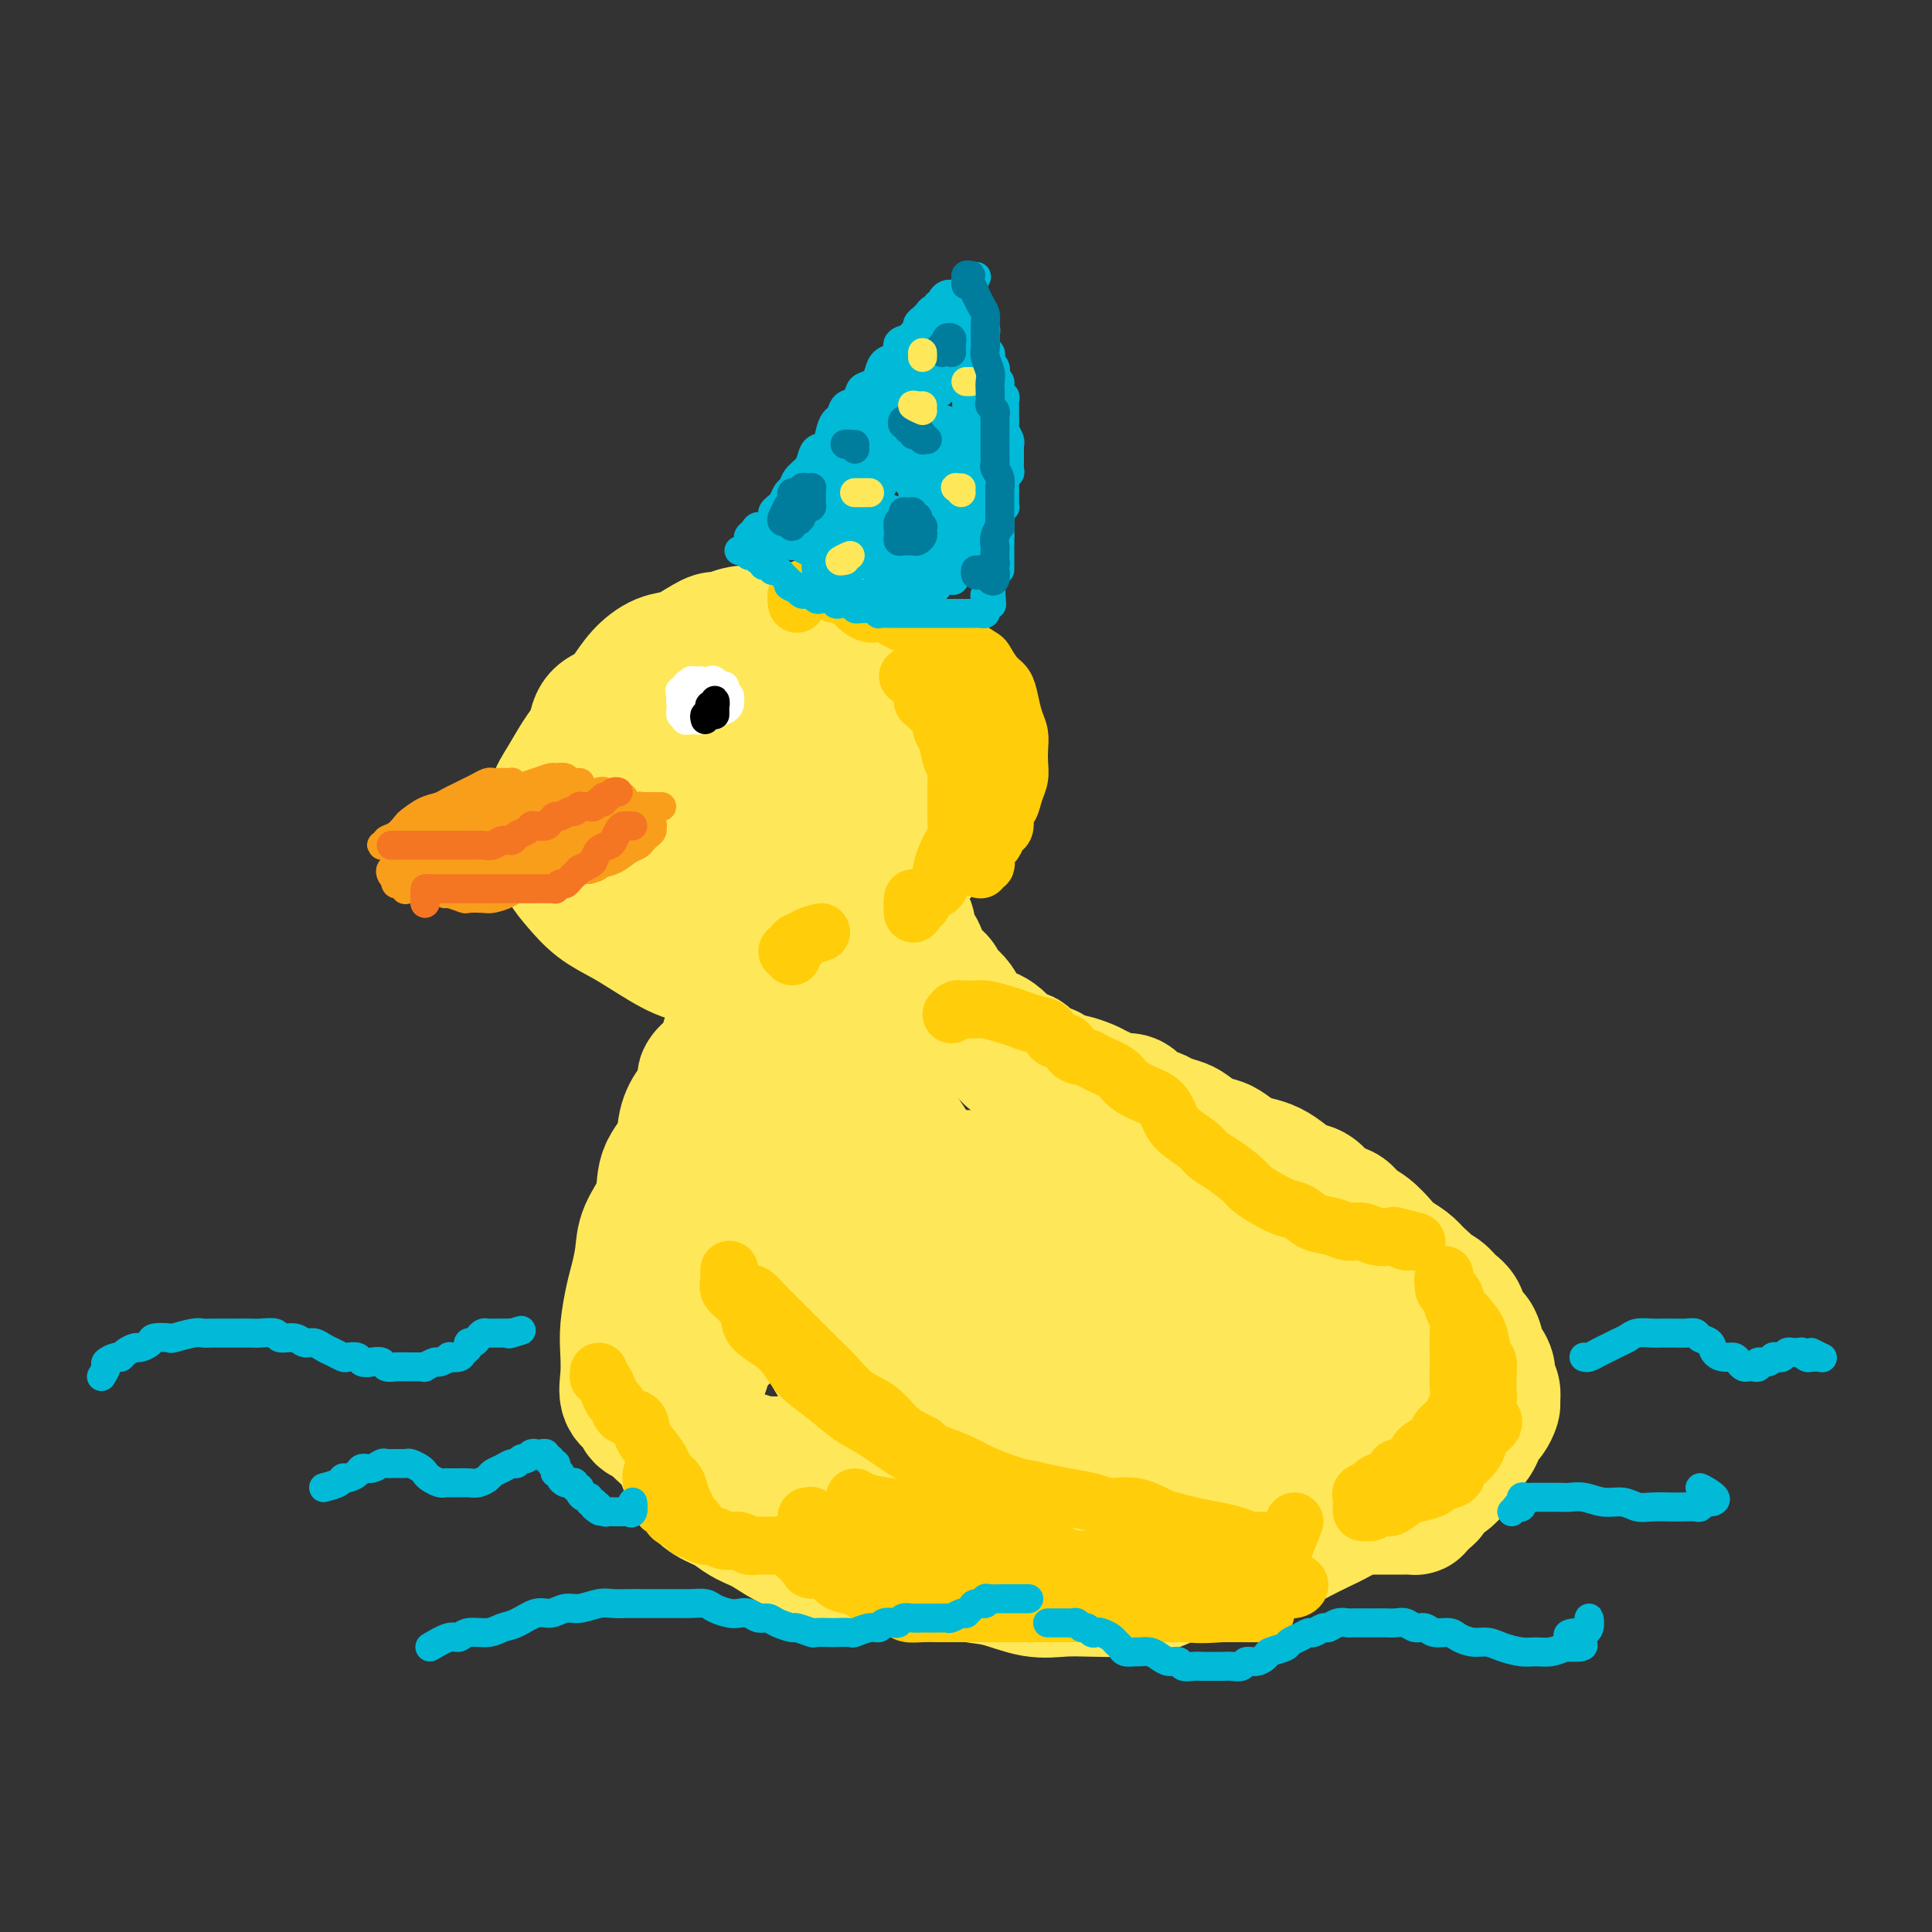 <svg viewBox='0 0 400 400' version='1.1' xmlns='http://www.w3.org/2000/svg' xmlns:xlink='http://www.w3.org/1999/xlink'><rect x="0" y="0" width="400" height="400" fill="#333333" stroke="none"/><g fill='none' stroke='#FEE859' stroke-width='28' stroke-linecap='round' stroke-linejoin='round'><path d='M139,163c0.113,-0.017 0.226,-0.035 0,-1c-0.226,-0.965 -0.792,-2.878 -1,-4c-0.208,-1.122 -0.057,-1.451 0,-2c0.057,-0.549 0.018,-1.316 0,-2c-0.018,-0.684 -0.017,-1.286 0,-2c0.017,-0.714 0.051,-1.541 0,-2c-0.051,-0.459 -0.188,-0.549 0,-1c0.188,-0.451 0.701,-1.261 1,-2c0.299,-0.739 0.383,-1.405 1,-2c0.617,-0.595 1.768,-1.118 2,-2c0.232,-0.882 -0.454,-2.124 0,-3c0.454,-0.876 2.049,-1.387 3,-2c0.951,-0.613 1.259,-1.327 2,-2c0.741,-0.673 1.915,-1.306 3,-2c1.085,-0.694 2.080,-1.451 3,-2c0.920,-0.549 1.767,-0.892 3,-1c1.233,-0.108 2.854,0.019 4,0c1.146,-0.019 1.817,-0.186 3,0c1.183,0.186 2.878,0.723 4,1c1.122,0.277 1.671,0.293 3,1c1.329,0.707 3.437,2.104 5,3c1.563,0.896 2.580,1.293 4,2c1.420,0.707 3.243,1.726 5,3c1.757,1.274 3.448,2.803 5,4c1.552,1.197 2.965,2.063 4,3c1.035,0.937 1.690,1.945 3,3c1.310,1.055 3.274,2.158 4,3c0.726,0.842 0.214,1.424 0,2c-0.214,0.576 -0.131,1.147 0,2c0.131,0.853 0.310,1.988 0,3c-0.310,1.012 -1.110,1.901 -2,3c-0.890,1.099 -1.871,2.407 -3,4c-1.129,1.593 -2.405,3.470 -4,5c-1.595,1.530 -3.510,2.713 -5,4c-1.490,1.287 -2.554,2.678 -4,4c-1.446,1.322 -3.275,2.575 -5,4c-1.725,1.425 -3.348,3.022 -5,4c-1.652,0.978 -3.334,1.335 -5,2c-1.666,0.665 -3.315,1.636 -5,2c-1.685,0.364 -3.405,0.119 -5,0c-1.595,-0.119 -3.063,-0.114 -5,0c-1.937,0.114 -4.342,0.337 -6,0c-1.658,-0.337 -2.568,-1.233 -4,-2c-1.432,-0.767 -3.385,-1.405 -5,-2c-1.615,-0.595 -2.891,-1.149 -4,-2c-1.109,-0.851 -2.051,-2.001 -3,-3c-0.949,-0.999 -1.904,-1.849 -3,-3c-1.096,-1.151 -2.333,-2.603 -3,-4c-0.667,-1.397 -0.764,-2.737 -1,-4c-0.236,-1.263 -0.610,-2.447 -1,-4c-0.390,-1.553 -0.797,-3.473 -1,-5c-0.203,-1.527 -0.203,-2.659 0,-4c0.203,-1.341 0.610,-2.889 1,-4c0.390,-1.111 0.764,-1.784 1,-3c0.236,-1.216 0.334,-2.974 1,-4c0.666,-1.026 1.899,-1.321 3,-2c1.101,-0.679 2.068,-1.743 3,-3c0.932,-1.257 1.827,-2.708 3,-4c1.173,-1.292 2.623,-2.425 4,-3c1.377,-0.575 2.679,-0.593 4,-1c1.321,-0.407 2.660,-1.204 4,-2'/><path d='M145,134c3.964,-2.555 3.373,-1.444 4,-1c0.627,0.444 2.473,0.219 4,0c1.527,-0.219 2.737,-0.432 4,0c1.263,0.432 2.579,1.507 4,2c1.421,0.493 2.946,0.402 4,1c1.054,0.598 1.637,1.884 3,3c1.363,1.116 3.506,2.062 5,3c1.494,0.938 2.337,1.869 3,3c0.663,1.131 1.144,2.463 2,4c0.856,1.537 2.087,3.281 3,5c0.913,1.719 1.508,3.415 2,5c0.492,1.585 0.882,3.061 1,5c0.118,1.939 -0.036,4.342 0,6c0.036,1.658 0.262,2.573 0,4c-0.262,1.427 -1.011,3.368 -2,5c-0.989,1.632 -2.219,2.956 -3,4c-0.781,1.044 -1.112,1.810 -2,3c-0.888,1.190 -2.333,2.806 -4,4c-1.667,1.194 -3.554,1.966 -5,3c-1.446,1.034 -2.449,2.329 -4,3c-1.551,0.671 -3.650,0.717 -6,1c-2.350,0.283 -4.952,0.802 -7,1c-2.048,0.198 -3.541,0.073 -5,0c-1.459,-0.073 -2.883,-0.095 -5,-1c-2.117,-0.905 -4.927,-2.695 -7,-4c-2.073,-1.305 -3.411,-2.127 -5,-3c-1.589,-0.873 -3.431,-1.797 -5,-3c-1.569,-1.203 -2.867,-2.685 -4,-4c-1.133,-1.315 -2.102,-2.465 -3,-4c-0.898,-1.535 -1.724,-3.457 -2,-5c-0.276,-1.543 -0.003,-2.709 0,-4c0.003,-1.291 -0.265,-2.708 0,-4c0.265,-1.292 1.064,-2.459 2,-4c0.936,-1.541 2.011,-3.455 3,-5c0.989,-1.545 1.893,-2.720 3,-4c1.107,-1.280 2.416,-2.663 4,-4c1.584,-1.337 3.442,-2.628 5,-4c1.558,-1.372 2.817,-2.827 4,-4c1.183,-1.173 2.290,-2.066 4,-3c1.710,-0.934 4.022,-1.910 6,-3c1.978,-1.090 3.623,-2.295 5,-3c1.377,-0.705 2.486,-0.911 4,-1c1.514,-0.089 3.432,-0.062 5,0c1.568,0.062 2.786,0.158 4,0c1.214,-0.158 2.423,-0.570 4,0c1.577,0.570 3.522,2.122 5,3c1.478,0.878 2.489,1.083 4,2c1.511,0.917 3.523,2.545 5,4c1.477,1.455 2.420,2.738 4,4c1.580,1.262 3.796,2.505 5,4c1.204,1.495 1.395,3.243 2,5c0.605,1.757 1.624,3.523 2,5c0.376,1.477 0.110,2.664 0,4c-0.110,1.336 -0.063,2.822 0,4c0.063,1.178 0.142,2.048 0,3c-0.142,0.952 -0.504,1.986 -1,3c-0.496,1.014 -1.125,2.006 -2,3c-0.875,0.994 -1.998,1.988 -3,3c-1.002,1.012 -1.885,2.042 -3,3c-1.115,0.958 -2.461,1.845 -4,3c-1.539,1.155 -3.269,2.577 -5,4'/><path d='M177,188c-3.515,2.821 -3.803,1.874 -5,2c-1.197,0.126 -3.303,1.324 -5,2c-1.697,0.676 -2.984,0.828 -4,1c-1.016,0.172 -1.763,0.364 -3,0c-1.237,-0.364 -2.966,-1.282 -4,-2c-1.034,-0.718 -1.373,-1.234 -2,-2c-0.627,-0.766 -1.542,-1.783 -2,-3c-0.458,-1.217 -0.459,-2.636 -1,-4c-0.541,-1.364 -1.622,-2.675 -2,-4c-0.378,-1.325 -0.054,-2.665 0,-4c0.054,-1.335 -0.162,-2.665 0,-4c0.162,-1.335 0.703,-2.675 1,-4c0.297,-1.325 0.351,-2.635 1,-4c0.649,-1.365 1.892,-2.786 3,-4c1.108,-1.214 2.081,-2.223 3,-3c0.919,-0.777 1.783,-1.322 3,-2c1.217,-0.678 2.787,-1.487 4,-2c1.213,-0.513 2.070,-0.729 3,-1c0.930,-0.271 1.934,-0.595 3,0c1.066,0.595 2.194,2.111 3,3c0.806,0.889 1.291,1.152 2,2c0.709,0.848 1.643,2.283 2,4c0.357,1.717 0.137,3.718 0,5c-0.137,1.282 -0.190,1.845 0,3c0.190,1.155 0.625,2.903 0,4c-0.625,1.097 -2.308,1.545 -3,2c-0.692,0.455 -0.393,0.919 -1,1c-0.607,0.081 -2.121,-0.220 -3,0c-0.879,0.220 -1.125,0.961 -2,1c-0.875,0.039 -2.380,-0.623 -3,-1c-0.620,-0.377 -0.356,-0.467 -1,-1c-0.644,-0.533 -2.197,-1.509 -3,-2c-0.803,-0.491 -0.856,-0.498 -1,-1c-0.144,-0.502 -0.378,-1.501 -1,-2c-0.622,-0.499 -1.632,-0.498 -2,-1c-0.368,-0.502 -0.095,-1.506 0,-2c0.095,-0.494 0.013,-0.476 0,-1c-0.013,-0.524 0.043,-1.590 0,-2c-0.043,-0.410 -0.187,-0.165 0,0c0.187,0.165 0.704,0.249 1,0c0.296,-0.249 0.372,-0.832 1,-1c0.628,-0.168 1.807,0.079 2,0c0.193,-0.079 -0.602,-0.483 1,0c1.602,0.483 5.601,1.852 6,2c0.399,0.148 -2.800,-0.926 -6,-2'/><path d='M184,175c0.000,-0.099 0.000,-0.197 0,0c-0.000,0.197 -0.001,0.691 0,1c0.001,0.309 0.003,0.434 0,1c-0.003,0.566 -0.011,1.573 0,2c0.011,0.427 0.041,0.275 0,1c-0.041,0.725 -0.152,2.326 0,3c0.152,0.674 0.566,0.421 1,1c0.434,0.579 0.886,1.989 1,3c0.114,1.011 -0.110,1.623 0,2c0.110,0.377 0.554,0.519 1,1c0.446,0.481 0.893,1.301 1,2c0.107,0.699 -0.127,1.276 0,2c0.127,0.724 0.615,1.593 1,2c0.385,0.407 0.667,0.351 1,1c0.333,0.649 0.718,2.005 1,3c0.282,0.995 0.460,1.631 1,2c0.540,0.369 1.440,0.470 2,1c0.560,0.530 0.779,1.489 1,2c0.221,0.511 0.443,0.574 1,1c0.557,0.426 1.447,1.213 2,2c0.553,0.787 0.767,1.572 1,2c0.233,0.428 0.485,0.498 1,1c0.515,0.502 1.293,1.435 2,2c0.707,0.565 1.345,0.762 2,1c0.655,0.238 1.329,0.515 2,1c0.671,0.485 1.340,1.177 2,2c0.660,0.823 1.312,1.778 2,2c0.688,0.222 1.411,-0.290 2,0c0.589,0.290 1.045,1.383 2,2c0.955,0.617 2.409,0.757 3,1c0.591,0.243 0.318,0.590 1,1c0.682,0.410 2.318,0.883 3,1c0.682,0.117 0.408,-0.122 1,0c0.592,0.122 2.049,0.605 3,1c0.951,0.395 1.394,0.701 2,1c0.606,0.299 1.374,0.591 2,1c0.626,0.409 1.111,0.936 2,1c0.889,0.064 2.181,-0.333 3,0c0.819,0.333 1.163,1.398 2,2c0.837,0.602 2.166,0.742 3,1c0.834,0.258 1.172,0.633 2,1c0.828,0.367 2.146,0.727 3,1c0.854,0.273 1.243,0.458 2,1c0.757,0.542 1.882,1.441 3,2c1.118,0.559 2.228,0.779 3,1c0.772,0.221 1.207,0.443 2,1c0.793,0.557 1.945,1.449 3,2c1.055,0.551 2.015,0.761 3,1c0.985,0.239 1.996,0.505 3,1c1.004,0.495 2.002,1.217 3,2c0.998,0.783 1.996,1.628 3,2c1.004,0.372 2.015,0.273 3,1c0.985,0.727 1.945,2.282 3,3c1.055,0.718 2.207,0.601 3,1c0.793,0.399 1.227,1.314 2,2c0.773,0.686 1.884,1.142 3,2c1.116,0.858 2.237,2.116 3,3c0.763,0.884 1.167,1.392 2,2c0.833,0.608 2.095,1.317 3,2c0.905,0.683 1.452,1.342 2,2'/><path d='M293,264c3.831,3.276 2.909,2.965 3,3c0.091,0.035 1.194,0.417 2,1c0.806,0.583 1.315,1.367 2,2c0.685,0.633 1.545,1.114 2,2c0.455,0.886 0.504,2.177 1,3c0.496,0.823 1.438,1.179 2,2c0.562,0.821 0.743,2.106 1,3c0.257,0.894 0.591,1.395 1,2c0.409,0.605 0.895,1.313 1,2c0.105,0.687 -0.171,1.354 0,2c0.171,0.646 0.789,1.272 1,2c0.211,0.728 0.015,1.560 0,2c-0.015,0.440 0.150,0.489 0,1c-0.150,0.511 -0.617,1.483 -1,2c-0.383,0.517 -0.684,0.579 -1,1c-0.316,0.421 -0.647,1.201 -1,2c-0.353,0.799 -0.727,1.619 -1,2c-0.273,0.381 -0.444,0.325 -1,1c-0.556,0.675 -1.497,2.083 -2,3c-0.503,0.917 -0.569,1.345 -1,2c-0.431,0.655 -1.229,1.537 -2,2c-0.771,0.463 -1.517,0.506 -2,1c-0.483,0.494 -0.703,1.439 -1,2c-0.297,0.561 -0.671,0.739 -1,1c-0.329,0.261 -0.612,0.606 -1,1c-0.388,0.394 -0.882,0.838 -1,1c-0.118,0.162 0.138,0.043 0,0c-0.138,-0.043 -0.670,-0.012 -1,0c-0.330,0.012 -0.457,0.003 -1,0c-0.543,-0.003 -1.503,-0.001 -2,0c-0.497,0.001 -0.530,0.000 -1,0c-0.470,-0.000 -1.377,0.000 -2,0c-0.623,-0.000 -0.964,-0.000 -2,0c-1.036,0.000 -2.768,0.001 -4,0c-1.232,-0.001 -1.965,-0.004 -3,0c-1.035,0.004 -2.371,0.016 -4,0c-1.629,-0.016 -3.551,-0.061 -5,0c-1.449,0.061 -2.426,0.226 -4,0c-1.574,-0.226 -3.745,-0.845 -6,-1c-2.255,-0.155 -4.592,0.153 -7,0c-2.408,-0.153 -4.885,-0.766 -7,-1c-2.115,-0.234 -3.869,-0.088 -6,0c-2.131,0.088 -4.640,0.119 -7,0c-2.360,-0.119 -4.573,-0.387 -7,-1c-2.427,-0.613 -5.069,-1.571 -7,-2c-1.931,-0.429 -3.151,-0.331 -5,-1c-1.849,-0.669 -4.326,-2.106 -6,-3c-1.674,-0.894 -2.545,-1.243 -4,-2c-1.455,-0.757 -3.494,-1.920 -5,-3c-1.506,-1.080 -2.480,-2.076 -4,-3c-1.520,-0.924 -3.585,-1.776 -5,-3c-1.415,-1.224 -2.180,-2.819 -3,-4c-0.820,-1.181 -1.696,-1.949 -3,-3c-1.304,-1.051 -3.036,-2.387 -4,-4c-0.964,-1.613 -1.161,-3.505 -2,-5c-0.839,-1.495 -2.319,-2.593 -3,-4c-0.681,-1.407 -0.564,-3.123 -1,-5c-0.436,-1.877 -1.426,-3.916 -2,-6c-0.574,-2.084 -0.731,-4.215 -1,-6c-0.269,-1.785 -0.648,-3.224 -1,-5c-0.352,-1.776 -0.676,-3.888 -1,-6'/><path d='M167,244c-1.944,-6.621 -1.306,-4.674 -1,-5c0.306,-0.326 0.278,-2.926 0,-5c-0.278,-2.074 -0.807,-3.624 -1,-5c-0.193,-1.376 -0.052,-2.580 0,-4c0.052,-1.420 0.014,-3.056 0,-4c-0.014,-0.944 -0.004,-1.195 0,-2c0.004,-0.805 0.001,-2.165 0,-3c-0.001,-0.835 -0.001,-1.144 0,-2c0.001,-0.856 0.004,-2.257 0,-3c-0.004,-0.743 -0.016,-0.826 0,-1c0.016,-0.174 0.059,-0.439 0,-1c-0.059,-0.561 -0.222,-1.419 0,-2c0.222,-0.581 0.828,-0.885 1,-1c0.172,-0.115 -0.092,-0.039 0,0c0.092,0.039 0.538,0.043 1,0c0.462,-0.043 0.938,-0.133 1,0c0.062,0.133 -0.290,0.488 0,1c0.290,0.512 1.220,1.181 2,2c0.780,0.819 1.408,1.789 2,3c0.592,1.211 1.147,2.663 2,4c0.853,1.337 2.003,2.558 3,4c0.997,1.442 1.839,3.105 3,5c1.161,1.895 2.640,4.021 4,6c1.360,1.979 2.602,3.812 4,6c1.398,2.188 2.952,4.730 5,7c2.048,2.270 4.590,4.267 7,6c2.410,1.733 4.688,3.204 7,5c2.312,1.796 4.657,3.919 7,6c2.343,2.081 4.685,4.119 7,6c2.315,1.881 4.602,3.604 7,5c2.398,1.396 4.905,2.464 7,3c2.095,0.536 3.776,0.540 6,1c2.224,0.460 4.990,1.376 7,2c2.010,0.624 3.265,0.955 5,1c1.735,0.045 3.949,-0.195 6,0c2.051,0.195 3.939,0.826 6,1c2.061,0.174 4.295,-0.108 6,0c1.705,0.108 2.881,0.607 4,1c1.119,0.393 2.180,0.680 3,1c0.820,0.320 1.398,0.674 2,1c0.602,0.326 1.228,0.623 2,1c0.772,0.377 1.692,0.832 2,1c0.308,0.168 0.006,0.048 0,0c-0.006,-0.048 0.286,-0.023 0,0c-0.286,0.023 -1.150,0.043 -2,0c-0.850,-0.043 -1.685,-0.149 -3,0c-1.315,0.149 -3.110,0.554 -5,0c-1.890,-0.554 -3.874,-2.068 -6,-3c-2.126,-0.932 -4.393,-1.284 -7,-2c-2.607,-0.716 -5.552,-1.798 -9,-3c-3.448,-1.202 -7.397,-2.526 -11,-4c-3.603,-1.474 -6.860,-3.098 -11,-5c-4.140,-1.902 -9.165,-4.082 -13,-6c-3.835,-1.918 -6.481,-3.575 -9,-5c-2.519,-1.425 -4.912,-2.619 -7,-4c-2.088,-1.381 -3.870,-2.949 -5,-4c-1.130,-1.051 -1.609,-1.586 -2,-2c-0.391,-0.414 -0.696,-0.707 -1,-1'/><path d='M193,246c-7.688,-4.112 -2.908,-0.892 -1,0c1.908,0.892 0.944,-0.543 1,-1c0.056,-0.457 1.131,0.065 2,0c0.869,-0.065 1.533,-0.717 3,-1c1.467,-0.283 3.736,-0.198 6,0c2.264,0.198 4.524,0.507 7,1c2.476,0.493 5.169,1.168 8,2c2.831,0.832 5.801,1.820 9,3c3.199,1.180 6.627,2.552 10,4c3.373,1.448 6.691,2.971 10,5c3.309,2.029 6.608,4.563 10,7c3.392,2.437 6.877,4.778 10,7c3.123,2.222 5.883,4.326 8,6c2.117,1.674 3.591,2.920 5,4c1.409,1.080 2.752,1.996 4,3c1.248,1.004 2.399,2.097 3,3c0.601,0.903 0.650,1.618 1,2c0.350,0.382 1.002,0.432 1,1c-0.002,0.568 -0.656,1.655 -1,2c-0.344,0.345 -0.378,-0.050 -1,0c-0.622,0.050 -1.832,0.547 -3,1c-1.168,0.453 -2.295,0.862 -4,1c-1.705,0.138 -3.990,0.004 -6,0c-2.010,-0.004 -3.746,0.120 -6,0c-2.254,-0.120 -5.025,-0.485 -8,-1c-2.975,-0.515 -6.154,-1.178 -9,-2c-2.846,-0.822 -5.357,-1.801 -9,-3c-3.643,-1.199 -8.417,-2.618 -12,-4c-3.583,-1.382 -5.977,-2.727 -9,-4c-3.023,-1.273 -6.677,-2.474 -10,-4c-3.323,-1.526 -6.315,-3.378 -9,-5c-2.685,-1.622 -5.064,-3.013 -7,-4c-1.936,-0.987 -3.429,-1.570 -5,-2c-1.571,-0.430 -3.219,-0.707 -4,-1c-0.781,-0.293 -0.694,-0.600 -1,-1c-0.306,-0.400 -1.004,-0.891 -1,-1c0.004,-0.109 0.712,0.166 1,0c0.288,-0.166 0.157,-0.771 1,-1c0.843,-0.229 2.662,-0.082 4,0c1.338,0.082 2.196,0.100 4,0c1.804,-0.100 4.553,-0.317 7,0c2.447,0.317 4.591,1.168 7,2c2.409,0.832 5.082,1.644 8,3c2.918,1.356 6.080,3.256 9,5c2.920,1.744 5.599,3.333 8,5c2.401,1.667 4.524,3.413 7,5c2.476,1.587 5.306,3.014 7,4c1.694,0.986 2.253,1.532 3,2c0.747,0.468 1.681,0.857 2,1c0.319,0.143 0.024,0.038 0,0c-0.024,-0.038 0.224,-0.010 0,0c-0.224,0.010 -0.921,0.002 -2,0c-1.079,-0.002 -2.541,0.001 -4,0c-1.459,-0.001 -2.916,-0.006 -5,0c-2.084,0.006 -4.796,0.023 -7,0c-2.204,-0.023 -3.900,-0.086 -6,0c-2.100,0.086 -4.604,0.322 -7,0c-2.396,-0.322 -4.684,-1.202 -7,-2c-2.316,-0.798 -4.662,-1.514 -7,-2c-2.338,-0.486 -4.669,-0.743 -7,-1'/><path d='M201,285c-7.000,-2.378 -14.000,-5.822 -14,-6c0.000,-0.178 7.000,2.911 14,6'/><path d='M155,223c0.082,0.377 0.165,0.754 0,1c-0.165,0.246 -0.577,0.359 -1,1c-0.423,0.641 -0.856,1.808 -1,3c-0.144,1.192 -0.000,2.410 0,4c0.000,1.590 -0.144,3.552 0,5c0.144,1.448 0.574,2.381 1,4c0.426,1.619 0.846,3.923 1,6c0.154,2.077 0.041,3.926 0,6c-0.041,2.074 -0.010,4.374 0,6c0.010,1.626 -0.001,2.580 0,4c0.001,1.420 0.014,3.307 0,5c-0.014,1.693 -0.056,3.194 0,4c0.056,0.806 0.211,0.919 0,1c-0.211,0.081 -0.789,0.130 -1,0c-0.211,-0.130 -0.057,-0.440 0,-1c0.057,-0.560 0.015,-1.371 0,-2c-0.015,-0.629 -0.004,-1.076 0,-2c0.004,-0.924 0.002,-2.324 0,-4c-0.002,-1.676 -0.004,-3.630 0,-5c0.004,-1.370 0.015,-2.158 0,-3c-0.015,-0.842 -0.057,-1.737 0,-3c0.057,-1.263 0.211,-2.893 0,-4c-0.211,-1.107 -0.789,-1.691 -1,-3c-0.211,-1.309 -0.057,-3.344 0,-5c0.057,-1.656 0.015,-2.932 0,-4c-0.015,-1.068 -0.004,-1.928 0,-3c0.004,-1.072 0.002,-2.357 0,-4c-0.002,-1.643 -0.004,-3.644 0,-5c0.004,-1.356 0.015,-2.066 0,-3c-0.015,-0.934 -0.056,-2.092 0,-3c0.056,-0.908 0.207,-1.565 0,-2c-0.207,-0.435 -0.774,-0.649 -1,-1c-0.226,-0.351 -0.113,-0.839 0,-1c0.113,-0.161 0.226,0.003 0,0c-0.226,-0.003 -0.793,-0.175 -1,0c-0.207,0.175 -0.056,0.695 0,1c0.056,0.305 0.015,0.395 0,1c-0.015,0.605 -0.004,1.726 0,3c0.004,1.274 0.002,2.702 0,4c-0.002,1.298 -0.003,2.466 0,4c0.003,1.534 0.012,3.434 0,5c-0.012,1.566 -0.045,2.800 0,5c0.045,2.200 0.167,5.368 0,8c-0.167,2.632 -0.623,4.730 -1,7c-0.377,2.270 -0.674,4.713 -1,6c-0.326,1.287 -0.680,1.417 -1,2c-0.320,0.583 -0.607,1.618 -1,2c-0.393,0.382 -0.894,0.110 -1,0c-0.106,-0.110 0.182,-0.059 0,0c-0.182,0.059 -0.833,0.127 -1,0c-0.167,-0.127 0.152,-0.449 0,-1c-0.152,-0.551 -0.773,-1.333 -1,-2c-0.227,-0.667 -0.058,-1.220 0,-2c0.058,-0.780 0.005,-1.786 0,-3c-0.005,-1.214 0.037,-2.634 0,-4c-0.037,-1.366 -0.153,-2.676 0,-4c0.153,-1.324 0.577,-2.662 1,-4'/><path d='M145,243c0.094,-3.575 -0.171,-4.012 0,-5c0.171,-0.988 0.777,-2.526 1,-4c0.223,-1.474 0.063,-2.883 0,-4c-0.063,-1.117 -0.030,-1.942 0,-3c0.030,-1.058 0.056,-2.349 0,-3c-0.056,-0.651 -0.196,-0.662 0,-1c0.196,-0.338 0.726,-1.004 1,-1c0.274,0.004 0.290,0.678 0,1c-0.290,0.322 -0.888,0.294 -1,1c-0.112,0.706 0.260,2.147 0,3c-0.260,0.853 -1.153,1.118 -2,2c-0.847,0.882 -1.649,2.381 -2,4c-0.351,1.619 -0.251,3.359 -1,5c-0.749,1.641 -2.347,3.184 -3,5c-0.653,1.816 -0.360,3.904 -1,6c-0.640,2.096 -2.214,4.198 -3,6c-0.786,1.802 -0.785,3.303 -1,5c-0.215,1.697 -0.646,3.591 -1,5c-0.354,1.409 -0.633,2.335 -1,4c-0.367,1.665 -0.823,4.070 -1,6c-0.177,1.930 -0.073,3.386 0,5c0.073,1.614 0.117,3.387 0,5c-0.117,1.613 -0.394,3.064 0,4c0.394,0.936 1.459,1.355 2,2c0.541,0.645 0.557,1.517 1,2c0.443,0.483 1.313,0.576 2,1c0.687,0.424 1.192,1.178 2,2c0.808,0.822 1.920,1.712 3,2c1.080,0.288 2.128,-0.024 3,0c0.872,0.024 1.567,0.385 3,1c1.433,0.615 3.604,1.484 5,2c1.396,0.516 2.017,0.678 3,1c0.983,0.322 2.329,0.804 4,1c1.671,0.196 3.667,0.105 5,0c1.333,-0.105 2.001,-0.224 3,0c0.999,0.224 2.327,0.792 4,1c1.673,0.208 3.692,0.056 5,0c1.308,-0.056 1.906,-0.015 3,0c1.094,0.015 2.684,0.004 4,0c1.316,-0.004 2.359,-0.001 3,0c0.641,0.001 0.879,0.001 2,0c1.121,-0.001 3.123,-0.004 4,0c0.877,0.004 0.628,0.016 1,0c0.372,-0.016 1.365,-0.059 2,0c0.635,0.059 0.911,0.220 1,0c0.089,-0.220 -0.009,-0.821 0,-1c0.009,-0.179 0.127,0.062 0,0c-0.127,-0.062 -0.498,-0.428 -1,-1c-0.502,-0.572 -1.135,-1.349 -2,-2c-0.865,-0.651 -1.964,-1.174 -3,-2c-1.036,-0.826 -2.011,-1.954 -3,-3c-0.989,-1.046 -1.994,-2.012 -3,-3c-1.006,-0.988 -2.013,-2.000 -3,-3c-0.987,-1.000 -1.955,-1.990 -3,-3c-1.045,-1.010 -2.166,-2.041 -3,-3c-0.834,-0.959 -1.381,-1.845 -2,-3c-0.619,-1.155 -1.309,-2.577 -2,-4'/><path d='M170,276c-4.195,-4.710 -2.682,-2.485 -2,-2c0.682,0.485 0.535,-0.770 0,-2c-0.535,-1.230 -1.457,-2.436 -2,-3c-0.543,-0.564 -0.708,-0.488 -1,-1c-0.292,-0.512 -0.710,-1.613 -1,-2c-0.290,-0.387 -0.452,-0.059 -1,0c-0.548,0.059 -1.484,-0.151 -2,0c-0.516,0.151 -0.614,0.664 -1,1c-0.386,0.336 -1.061,0.497 -2,1c-0.939,0.503 -2.144,1.349 -3,2c-0.856,0.651 -1.365,1.108 -2,2c-0.635,0.892 -1.397,2.219 -2,3c-0.603,0.781 -1.047,1.016 -2,2c-0.953,0.984 -2.417,2.717 -3,4c-0.583,1.283 -0.286,2.117 -1,3c-0.714,0.883 -2.438,1.814 -3,3c-0.562,1.186 0.037,2.628 0,4c-0.037,1.372 -0.710,2.675 -1,4c-0.290,1.325 -0.198,2.672 0,4c0.198,1.328 0.503,2.636 1,4c0.497,1.364 1.188,2.785 2,4c0.812,1.215 1.746,2.225 3,3c1.254,0.775 2.827,1.317 4,2c1.173,0.683 1.944,1.508 3,2c1.056,0.492 2.397,0.652 4,1c1.603,0.348 3.468,0.883 5,1c1.532,0.117 2.732,-0.186 4,-1c1.268,-0.814 2.605,-2.140 4,-3c1.395,-0.860 2.848,-1.254 4,-2c1.152,-0.746 2.003,-1.845 3,-3c0.997,-1.155 2.140,-2.368 3,-4c0.860,-1.632 1.437,-3.685 2,-5c0.563,-1.315 1.113,-1.893 1,-4c-0.113,-2.107 -0.889,-5.745 -1,-6c-0.111,-0.255 0.445,2.872 1,6'/><path d='M164,253c-2.818,-1.275 -5.637,-2.550 -7,-3c-1.363,-0.450 -1.272,-0.076 -2,0c-0.728,0.076 -2.275,-0.147 -3,0c-0.725,0.147 -0.627,0.662 -1,1c-0.373,0.338 -1.217,0.499 -2,1c-0.783,0.501 -1.506,1.344 -2,2c-0.494,0.656 -0.758,1.126 -1,2c-0.242,0.874 -0.461,2.151 -1,3c-0.539,0.849 -1.398,1.268 -2,2c-0.602,0.732 -0.946,1.776 -1,3c-0.054,1.224 0.182,2.626 0,4c-0.182,1.374 -0.782,2.719 -1,4c-0.218,1.281 -0.055,2.499 0,4c0.055,1.501 0.003,3.286 0,5c-0.003,1.714 0.044,3.357 0,5c-0.044,1.643 -0.179,3.286 0,5c0.179,1.714 0.674,3.497 1,5c0.326,1.503 0.484,2.724 1,4c0.516,1.276 1.389,2.606 2,4c0.611,1.394 0.960,2.853 2,4c1.040,1.147 2.772,1.984 4,3c1.228,1.016 1.951,2.212 3,3c1.049,0.788 2.425,1.166 4,2c1.575,0.834 3.351,2.122 5,3c1.649,0.878 3.171,1.346 5,2c1.829,0.654 3.965,1.496 6,2c2.035,0.504 3.971,0.671 6,1c2.029,0.329 4.152,0.821 6,1c1.848,0.179 3.421,0.045 5,0c1.579,-0.045 3.162,0.000 5,0c1.838,-0.000 3.929,-0.045 6,0c2.071,0.045 4.122,0.181 6,0c1.878,-0.181 3.584,-0.677 5,-1c1.416,-0.323 2.543,-0.472 4,-1c1.457,-0.528 3.244,-1.436 5,-2c1.756,-0.564 3.482,-0.785 5,-1c1.518,-0.215 2.830,-0.425 4,-1c1.170,-0.575 2.198,-1.516 3,-2c0.802,-0.484 1.377,-0.511 2,-1c0.623,-0.489 1.295,-1.439 2,-2c0.705,-0.561 1.442,-0.731 2,-1c0.558,-0.269 0.936,-0.637 1,-1c0.064,-0.363 -0.186,-0.722 0,-1c0.186,-0.278 0.809,-0.473 1,-1c0.191,-0.527 -0.050,-1.384 0,-2c0.050,-0.616 0.391,-0.992 0,-1c-0.391,-0.008 -1.514,0.352 -2,0c-0.486,-0.352 -0.334,-1.415 -1,-2c-0.666,-0.585 -2.151,-0.692 -3,-1c-0.849,-0.308 -1.061,-0.815 -2,-1c-0.939,-0.185 -2.605,-0.047 -4,0c-1.395,0.047 -2.518,0.001 -4,0c-1.482,-0.001 -3.321,0.041 -5,0c-1.679,-0.041 -3.198,-0.165 -5,0c-1.802,0.165 -3.889,0.619 -6,1c-2.111,0.381 -4.248,0.691 -6,1c-1.752,0.309 -3.119,0.619 -5,1c-1.881,0.381 -4.276,0.833 -6,1c-1.724,0.167 -2.778,0.048 -4,0c-1.222,-0.048 -2.611,-0.024 -4,0'/><path d='M185,307c-7.487,0.636 -3.705,0.225 -3,0c0.705,-0.225 -1.668,-0.263 -3,0c-1.332,0.263 -1.622,0.829 -2,1c-0.378,0.171 -0.842,-0.053 -1,0c-0.158,0.053 -0.010,0.383 0,1c0.010,0.617 -0.120,1.520 0,2c0.120,0.480 0.489,0.536 1,1c0.511,0.464 1.163,1.335 2,2c0.837,0.665 1.861,1.124 3,2c1.139,0.876 2.395,2.170 4,3c1.605,0.830 3.558,1.197 5,2c1.442,0.803 2.373,2.044 4,3c1.627,0.956 3.952,1.629 6,2c2.048,0.371 3.820,0.440 6,1c2.180,0.560 4.767,1.612 7,2c2.233,0.388 4.111,0.111 6,0c1.889,-0.111 3.789,-0.057 6,0c2.211,0.057 4.733,0.118 7,0c2.267,-0.118 4.279,-0.416 6,-1c1.721,-0.584 3.153,-1.455 5,-2c1.847,-0.545 4.111,-0.765 6,-1c1.889,-0.235 3.404,-0.486 5,-1c1.596,-0.514 3.274,-1.293 5,-2c1.726,-0.707 3.502,-1.344 5,-2c1.498,-0.656 2.719,-1.330 4,-2c1.281,-0.670 2.622,-1.335 4,-2c1.378,-0.665 2.793,-1.329 4,-2c1.207,-0.671 2.207,-1.348 3,-2c0.793,-0.652 1.379,-1.278 2,-2c0.621,-0.722 1.277,-1.538 2,-2c0.723,-0.462 1.511,-0.569 2,-1c0.489,-0.431 0.678,-1.188 1,-2c0.322,-0.812 0.778,-1.681 1,-2c0.222,-0.319 0.212,-0.087 0,0c-0.212,0.087 -0.626,0.030 -1,0c-0.374,-0.030 -0.708,-0.034 -1,0c-0.292,0.034 -0.543,0.106 -1,0c-0.457,-0.106 -1.122,-0.391 -2,0c-0.878,0.391 -1.971,1.457 -3,2c-1.029,0.543 -1.994,0.563 -3,1c-1.006,0.437 -2.053,1.291 -3,2c-0.947,0.709 -1.794,1.273 -3,2c-1.206,0.727 -2.770,1.617 -4,2c-1.230,0.383 -2.127,0.258 -3,1c-0.873,0.742 -1.721,2.349 -3,3c-1.279,0.651 -2.989,0.345 -4,1c-1.011,0.655 -1.322,2.270 -2,3c-0.678,0.730 -1.724,0.574 -2,1c-0.276,0.426 0.217,1.435 0,2c-0.217,0.565 -1.145,0.687 -2,1c-0.855,0.313 -1.636,0.816 -2,1c-0.364,0.184 -0.310,0.049 -1,0c-0.690,-0.049 -2.125,-0.012 -3,0c-0.875,0.012 -1.191,-0.000 -2,0c-0.809,0.000 -2.112,0.014 -3,0c-0.888,-0.014 -1.362,-0.055 -2,0c-0.638,0.055 -1.441,0.207 -2,0c-0.559,-0.207 -0.874,-0.773 -1,-1c-0.126,-0.227 -0.063,-0.113 0,0'/><path d='M235,324c-2.448,-0.138 -1.570,0.016 -1,0c0.570,-0.016 0.830,-0.201 1,0c0.170,0.201 0.249,0.788 1,1c0.751,0.212 2.175,0.050 3,0c0.825,-0.050 1.050,0.012 2,0c0.950,-0.012 2.623,-0.099 4,0c1.377,0.099 2.458,0.385 4,0c1.542,-0.385 3.544,-1.442 5,-2c1.456,-0.558 2.364,-0.616 4,-1c1.636,-0.384 3.998,-1.093 6,-2c2.002,-0.907 3.643,-2.013 5,-3c1.357,-0.987 2.428,-1.857 4,-3c1.572,-1.143 3.643,-2.560 5,-4c1.357,-1.440 1.999,-2.902 3,-4c1.001,-1.098 2.362,-1.832 3,-3c0.638,-1.168 0.554,-2.770 1,-4c0.446,-1.230 1.424,-2.088 2,-3c0.576,-0.912 0.751,-1.879 1,-3c0.249,-1.121 0.573,-2.395 1,-3c0.427,-0.605 0.955,-0.540 1,-1c0.045,-0.460 -0.395,-1.444 0,-2c0.395,-0.556 1.626,-0.686 2,-1c0.374,-0.314 -0.107,-0.814 0,-1c0.107,-0.186 0.802,-0.058 1,0c0.198,0.058 -0.101,0.046 0,0c0.101,-0.046 0.601,-0.126 1,0c0.399,0.126 0.696,0.459 1,1c0.304,0.541 0.614,1.290 1,2c0.386,0.710 0.847,1.382 1,2c0.153,0.618 -0.004,1.182 0,2c0.004,0.818 0.168,1.892 0,3c-0.168,1.108 -0.668,2.251 -1,3c-0.332,0.749 -0.497,1.102 -1,2c-0.503,0.898 -1.344,2.339 -2,3c-0.656,0.661 -1.129,0.542 -2,1c-0.871,0.458 -2.142,1.493 -3,2c-0.858,0.507 -1.302,0.485 -2,1c-0.698,0.515 -1.649,1.565 -2,2c-0.351,0.435 -0.101,0.254 0,0c0.101,-0.254 0.054,-0.582 0,-1c-0.054,-0.418 -0.117,-0.925 0,-1c0.117,-0.075 0.412,0.281 1,0c0.588,-0.281 1.468,-1.198 2,-2c0.532,-0.802 0.714,-1.488 1,-2c0.286,-0.512 0.675,-0.848 1,-1c0.325,-0.152 0.588,-0.118 1,-2c0.412,-1.882 0.975,-5.681 1,-6c0.025,-0.319 -0.487,2.840 -1,6'/></g>
<g fill='none' stroke='#FFCD0A' stroke-width='12' stroke-linecap='round' stroke-linejoin='round'><path d='M165,125c-0.119,-0.876 -0.238,-1.751 0,-2c0.238,-0.249 0.834,0.129 1,0c0.166,-0.129 -0.097,-0.766 0,-1c0.097,-0.234 0.554,-0.064 1,0c0.446,0.064 0.882,0.021 1,0c0.118,-0.021 -0.081,-0.021 0,0c0.081,0.021 0.444,0.064 1,0c0.556,-0.064 1.307,-0.233 2,0c0.693,0.233 1.329,0.870 2,1c0.671,0.130 1.379,-0.246 2,0c0.621,0.246 1.156,1.112 2,2c0.844,0.888 1.997,1.796 3,2c1.003,0.204 1.857,-0.297 3,0c1.143,0.297 2.574,1.392 4,2c1.426,0.608 2.848,0.731 4,1c1.152,0.269 2.034,0.686 3,1c0.966,0.314 2.016,0.525 3,1c0.984,0.475 1.903,1.215 3,2c1.097,0.785 2.374,1.616 3,2c0.626,0.384 0.601,0.322 1,1c0.399,0.678 1.221,2.096 2,3c0.779,0.904 1.515,1.295 2,2c0.485,0.705 0.718,1.725 1,3c0.282,1.275 0.612,2.806 1,4c0.388,1.194 0.833,2.051 1,3c0.167,0.949 0.056,1.988 0,3c-0.056,1.012 -0.058,1.995 0,3c0.058,1.005 0.174,2.031 0,3c-0.174,0.969 -0.638,1.880 -1,3c-0.362,1.120 -0.622,2.451 -1,3c-0.378,0.549 -0.875,0.318 -1,1c-0.125,0.682 0.120,2.276 0,3c-0.120,0.724 -0.607,0.579 -1,1c-0.393,0.421 -0.693,1.409 -1,2c-0.307,0.591 -0.622,0.784 -1,1c-0.378,0.216 -0.819,0.455 -1,1c-0.181,0.545 -0.101,1.397 0,2c0.101,0.603 0.224,0.957 0,1c-0.224,0.043 -0.793,-0.225 -1,0c-0.207,0.225 -0.052,0.943 0,1c0.052,0.057 -0.000,-0.547 0,-1c0.000,-0.453 0.053,-0.754 0,-1c-0.053,-0.246 -0.210,-0.436 0,-1c0.210,-0.564 0.788,-1.502 1,-2c0.212,-0.498 0.057,-0.554 0,-1c-0.057,-0.446 -0.015,-1.280 0,-2c0.015,-0.720 0.002,-1.325 0,-2c-0.002,-0.675 0.007,-1.418 0,-2c-0.007,-0.582 -0.029,-1.002 0,-2c0.029,-0.998 0.110,-2.574 0,-4c-0.110,-1.426 -0.411,-2.702 -1,-4c-0.589,-1.298 -1.466,-2.619 -2,-4c-0.534,-1.381 -0.724,-2.823 -1,-4c-0.276,-1.177 -0.638,-2.088 -1,-3'/><path d='M199,147c-1.099,-2.664 -1.346,-1.823 -2,-2c-0.654,-0.177 -1.715,-1.372 -2,-2c-0.285,-0.628 0.204,-0.690 0,-1c-0.204,-0.310 -1.103,-0.867 -2,-1c-0.897,-0.133 -1.792,0.160 -2,0c-0.208,-0.160 0.273,-0.773 0,-1c-0.273,-0.227 -1.299,-0.069 -2,0c-0.701,0.069 -1.078,0.050 -1,0c0.078,-0.050 0.611,-0.131 1,0c0.389,0.131 0.632,0.473 1,1c0.368,0.527 0.859,1.239 1,2c0.141,0.761 -0.068,1.569 0,2c0.068,0.431 0.414,0.483 1,1c0.586,0.517 1.414,1.497 2,2c0.586,0.503 0.931,0.529 1,1c0.069,0.471 -0.139,1.387 0,2c0.139,0.613 0.626,0.923 1,2c0.374,1.077 0.636,2.920 1,4c0.364,1.080 0.830,1.395 1,2c0.170,0.605 0.042,1.499 0,3c-0.042,1.501 -0.000,3.608 0,5c0.000,1.392 -0.042,2.067 0,3c0.042,0.933 0.170,2.122 0,3c-0.170,0.878 -0.636,1.444 -1,2c-0.364,0.556 -0.626,1.104 -1,2c-0.374,0.896 -0.860,2.142 -1,3c-0.140,0.858 0.065,1.328 0,2c-0.065,0.672 -0.399,1.546 -1,2c-0.601,0.454 -1.467,0.486 -2,1c-0.533,0.514 -0.731,1.508 -1,2c-0.269,0.492 -0.608,0.482 -1,1c-0.392,0.518 -0.836,1.562 -1,1c-0.164,-0.562 -0.047,-2.732 0,-3c0.047,-0.268 0.023,1.366 0,3'/><path d='M164,198c0.145,-0.455 0.290,-0.911 0,-1c-0.290,-0.089 -1.016,0.187 -1,0c0.016,-0.187 0.775,-0.837 1,-1c0.225,-0.163 -0.084,0.162 0,0c0.084,-0.162 0.561,-0.811 1,-1c0.439,-0.189 0.839,0.083 1,0c0.161,-0.083 0.082,-0.522 1,-1c0.918,-0.478 2.834,-0.994 3,-1c0.166,-0.006 -1.417,0.497 -3,1'/><path d='M197,210c0.326,-0.423 0.652,-0.846 1,-1c0.348,-0.154 0.719,-0.038 1,0c0.281,0.038 0.473,-0.001 1,0c0.527,0.001 1.389,0.042 2,0c0.611,-0.042 0.970,-0.167 2,0c1.030,0.167 2.732,0.626 4,1c1.268,0.374 2.102,0.662 3,1c0.898,0.338 1.860,0.724 3,1c1.140,0.276 2.459,0.441 3,1c0.541,0.559 0.303,1.511 1,2c0.697,0.489 2.330,0.515 3,1c0.670,0.485 0.377,1.428 1,2c0.623,0.572 2.160,0.772 3,1c0.840,0.228 0.981,0.483 2,1c1.019,0.517 2.917,1.296 4,2c1.083,0.704 1.352,1.332 2,2c0.648,0.668 1.676,1.376 3,2c1.324,0.624 2.945,1.165 4,2c1.055,0.835 1.544,1.966 2,3c0.456,1.034 0.878,1.971 2,3c1.122,1.029 2.943,2.148 4,3c1.057,0.852 1.349,1.435 2,2c0.651,0.565 1.662,1.111 3,2c1.338,0.889 3.005,2.121 4,3c0.995,0.879 1.318,1.405 2,2c0.682,0.595 1.722,1.258 3,2c1.278,0.742 2.792,1.562 4,2c1.208,0.438 2.108,0.495 3,1c0.892,0.505 1.774,1.460 3,2c1.226,0.540 2.794,0.667 4,1c1.206,0.333 2.048,0.873 3,1c0.952,0.127 2.014,-0.158 3,0c0.986,0.158 1.898,0.760 3,1c1.102,0.240 2.395,0.118 3,0c0.605,-0.118 0.523,-0.232 1,0c0.477,0.232 1.515,0.811 2,1c0.485,0.189 0.419,-0.011 1,0c0.581,0.011 1.810,0.234 1,0c-0.810,-0.234 -3.660,-0.924 -4,-1c-0.340,-0.076 1.830,0.462 4,1'/><path d='M151,263c0.003,-0.096 0.006,-0.192 0,0c-0.006,0.192 -0.022,0.673 0,1c0.022,0.327 0.083,0.499 0,1c-0.083,0.501 -0.311,1.331 0,2c0.311,0.669 1.161,1.179 2,2c0.839,0.821 1.668,1.955 2,3c0.332,1.045 0.167,2.001 1,3c0.833,0.999 2.665,2.042 4,3c1.335,0.958 2.171,1.830 3,3c0.829,1.170 1.649,2.638 3,4c1.351,1.362 3.234,2.618 5,4c1.766,1.382 3.416,2.891 5,4c1.584,1.109 3.102,1.817 5,3c1.898,1.183 4.177,2.842 6,4c1.823,1.158 3.191,1.816 5,3c1.809,1.184 4.060,2.896 6,4c1.940,1.104 3.570,1.602 5,2c1.430,0.398 2.660,0.696 4,1c1.340,0.304 2.790,0.615 4,1c1.210,0.385 2.181,0.845 3,1c0.819,0.155 1.486,0.004 2,0c0.514,-0.004 0.874,0.140 1,0c0.126,-0.140 0.018,-0.562 0,-1c-0.018,-0.438 0.055,-0.890 0,-1c-0.055,-0.110 -0.237,0.122 -1,0c-0.763,-0.122 -2.107,-0.599 -3,-1c-0.893,-0.401 -1.335,-0.726 -2,-1c-0.665,-0.274 -1.554,-0.498 -3,-1c-1.446,-0.502 -3.448,-1.284 -5,-2c-1.552,-0.716 -2.655,-1.367 -4,-2c-1.345,-0.633 -2.932,-1.250 -5,-2c-2.068,-0.750 -4.615,-1.635 -7,-3c-2.385,-1.365 -4.607,-3.210 -7,-5c-2.393,-1.790 -4.959,-3.524 -7,-5c-2.041,-1.476 -3.559,-2.693 -5,-4c-1.441,-1.307 -2.806,-2.703 -4,-4c-1.194,-1.297 -2.219,-2.493 -3,-3c-0.781,-0.507 -1.320,-0.324 -2,-1c-0.680,-0.676 -1.503,-2.209 -2,-3c-0.497,-0.791 -0.669,-0.839 -1,-1c-0.331,-0.161 -0.821,-0.435 -1,-1c-0.179,-0.565 -0.046,-1.421 0,-2c0.046,-0.579 0.004,-0.881 0,-1c-0.004,-0.119 0.029,-0.054 0,0c-0.029,0.054 -0.121,0.098 0,0c0.121,-0.098 0.454,-0.336 1,0c0.546,0.336 1.304,1.248 2,2c0.696,0.752 1.330,1.345 2,2c0.670,0.655 1.375,1.370 2,2c0.625,0.630 1.169,1.173 2,2c0.831,0.827 1.947,1.939 3,3c1.053,1.061 2.041,2.073 3,3c0.959,0.927 1.890,1.771 3,3c1.110,1.229 2.401,2.845 4,4c1.599,1.155 3.507,1.849 5,3c1.493,1.151 2.569,2.757 4,4c1.431,1.243 3.215,2.121 5,3'/><path d='M191,299c6.232,5.686 3.810,4.402 4,4c0.190,-0.402 2.990,0.077 5,1c2.010,0.923 3.230,2.288 5,3c1.770,0.712 4.089,0.769 6,1c1.911,0.231 3.412,0.634 5,1c1.588,0.366 3.261,0.693 5,1c1.739,0.307 3.542,0.593 5,1c1.458,0.407 2.570,0.935 4,1c1.430,0.065 3.180,-0.333 5,0c1.820,0.333 3.712,1.398 5,2c1.288,0.602 1.972,0.739 3,1c1.028,0.261 2.399,0.644 4,1c1.601,0.356 3.431,0.686 5,1c1.569,0.314 2.877,0.612 4,1c1.123,0.388 2.061,0.866 3,1c0.939,0.134 1.879,-0.077 3,0c1.121,0.077 2.424,0.443 3,1c0.576,0.557 0.424,1.304 1,0c0.576,-1.304 1.879,-4.658 2,-5c0.121,-0.342 -0.939,2.329 -2,5'/><path d='M291,308c0.212,0.118 0.423,0.235 1,0c0.577,-0.235 1.519,-0.823 2,-1c0.481,-0.177 0.500,0.056 1,0c0.500,-0.056 1.482,-0.400 2,-1c0.518,-0.600 0.571,-1.456 1,-2c0.429,-0.544 1.233,-0.777 2,-1c0.767,-0.223 1.497,-0.437 2,-1c0.503,-0.563 0.779,-1.474 1,-2c0.221,-0.526 0.388,-0.666 1,-1c0.612,-0.334 1.670,-0.863 2,-1c0.330,-0.137 -0.068,0.116 0,0c0.068,-0.116 0.604,-0.602 1,-1c0.396,-0.398 0.653,-0.707 1,-1c0.347,-0.293 0.783,-0.569 1,-1c0.217,-0.431 0.216,-1.017 0,-1c-0.216,0.017 -0.648,0.637 -1,1c-0.352,0.363 -0.623,0.468 -1,1c-0.377,0.532 -0.861,1.489 -1,2c-0.139,0.511 0.067,0.574 0,1c-0.067,0.426 -0.407,1.213 -1,2c-0.593,0.787 -1.438,1.573 -2,2c-0.562,0.427 -0.839,0.496 -1,1c-0.161,0.504 -0.206,1.443 -1,2c-0.794,0.557 -2.338,0.731 -3,1c-0.662,0.269 -0.442,0.631 -1,1c-0.558,0.369 -1.893,0.744 -3,1c-1.107,0.256 -1.984,0.394 -3,1c-1.016,0.606 -2.171,1.680 -3,2c-0.829,0.320 -1.332,-0.114 -2,0c-0.668,0.114 -1.499,0.778 -2,1c-0.501,0.222 -0.670,0.004 -1,0c-0.330,-0.004 -0.820,0.206 -1,0c-0.180,-0.206 -0.050,-0.829 0,-1c0.050,-0.171 0.021,0.109 0,0c-0.021,-0.109 -0.033,-0.607 0,-1c0.033,-0.393 0.110,-0.683 0,-1c-0.110,-0.317 -0.407,-0.662 0,-1c0.407,-0.338 1.516,-0.668 2,-1c0.484,-0.332 0.341,-0.667 1,-1c0.659,-0.333 2.119,-0.663 3,-1c0.881,-0.337 1.184,-0.681 2,-1c0.816,-0.319 2.144,-0.613 3,-1c0.856,-0.387 1.241,-0.866 2,-1c0.759,-0.134 1.891,0.077 3,0c1.109,-0.077 2.195,-0.441 3,-1c0.805,-0.559 1.330,-1.312 2,-2c0.670,-0.688 1.486,-1.310 2,-2c0.514,-0.690 0.726,-1.447 1,-2c0.274,-0.553 0.610,-0.901 1,-2c0.390,-1.099 0.833,-2.950 1,-4c0.167,-1.050 0.057,-1.299 0,-2c-0.057,-0.701 -0.059,-1.854 0,-3c0.059,-1.146 0.181,-2.287 0,-3c-0.181,-0.713 -0.664,-1.000 -1,-2c-0.336,-1.000 -0.525,-2.714 -1,-4c-0.475,-1.286 -1.238,-2.143 -2,-3'/><path d='M304,273c-1.044,-1.686 -1.652,-1.403 -2,-2c-0.348,-0.597 -0.434,-2.076 -1,-3c-0.566,-0.924 -1.613,-1.294 -2,-2c-0.387,-0.706 -0.115,-1.749 0,-2c0.115,-0.251 0.073,0.288 0,1c-0.073,0.712 -0.177,1.596 0,2c0.177,0.404 0.636,0.328 1,1c0.364,0.672 0.634,2.093 1,3c0.366,0.907 0.830,1.300 1,2c0.170,0.700 0.047,1.708 0,3c-0.047,1.292 -0.018,2.867 0,4c0.018,1.133 0.026,1.822 0,3c-0.026,1.178 -0.085,2.843 0,4c0.085,1.157 0.314,1.804 0,3c-0.314,1.196 -1.170,2.940 -2,4c-0.830,1.060 -1.634,1.435 -2,2c-0.366,0.565 -0.293,1.319 -1,2c-0.707,0.681 -2.192,1.290 -3,2c-0.808,0.710 -0.938,1.520 -1,2c-0.062,0.480 -0.055,0.629 -1,1c-0.945,0.371 -2.841,0.963 -3,1c-0.159,0.037 1.421,-0.482 3,-1'/><path d='M194,327c-0.108,-0.131 -0.216,-0.263 -2,-1c-1.784,-0.737 -5.243,-2.080 -7,-3c-1.757,-0.920 -1.813,-1.417 -3,-2c-1.187,-0.583 -3.504,-1.252 -5,-2c-1.496,-0.748 -2.171,-1.574 -3,-2c-0.829,-0.426 -1.812,-0.451 -3,-1c-1.188,-0.549 -2.581,-1.622 -3,-2c-0.419,-0.378 0.134,-0.059 0,0c-0.134,0.059 -0.956,-0.140 -1,0c-0.044,0.140 0.691,0.619 1,1c0.309,0.381 0.192,0.665 1,1c0.808,0.335 2.541,0.723 4,1c1.459,0.277 2.643,0.444 4,1c1.357,0.556 2.888,1.500 5,2c2.112,0.500 4.806,0.557 7,1c2.194,0.443 3.888,1.271 6,2c2.112,0.729 4.644,1.358 7,2c2.356,0.642 4.538,1.296 7,2c2.462,0.704 5.206,1.456 8,2c2.794,0.544 5.638,0.879 8,1c2.362,0.121 4.241,0.029 6,0c1.759,-0.029 3.396,0.006 5,0c1.604,-0.006 3.175,-0.053 4,0c0.825,0.053 0.905,0.205 1,0c0.095,-0.205 0.204,-0.767 0,-1c-0.204,-0.233 -0.720,-0.138 -1,0c-0.280,0.138 -0.325,0.319 -1,0c-0.675,-0.319 -1.980,-1.136 -3,-2c-1.020,-0.864 -1.755,-1.774 -3,-2c-1.245,-0.226 -3.001,0.231 -5,0c-1.999,-0.231 -4.242,-1.150 -6,-2c-1.758,-0.850 -3.032,-1.632 -5,-2c-1.968,-0.368 -4.629,-0.322 -7,-1c-2.371,-0.678 -4.452,-2.079 -7,-3c-2.548,-0.921 -5.563,-1.362 -8,-2c-2.437,-0.638 -4.297,-1.474 -6,-2c-1.703,-0.526 -3.248,-0.742 -5,-1c-1.752,-0.258 -3.712,-0.557 -5,-1c-1.288,-0.443 -1.904,-1.031 -2,-1c-0.096,0.031 0.328,0.680 1,1c0.672,0.320 1.594,0.312 3,1c1.406,0.688 3.297,2.072 5,3c1.703,0.928 3.216,1.400 5,2c1.784,0.600 3.837,1.327 6,2c2.163,0.673 4.435,1.292 7,2c2.565,0.708 5.422,1.504 8,2c2.578,0.496 4.877,0.692 8,1c3.123,0.308 7.069,0.727 10,1c2.931,0.273 4.846,0.399 7,1c2.154,0.601 4.549,1.678 7,2c2.451,0.322 4.960,-0.110 7,0c2.040,0.110 3.610,0.762 5,1c1.390,0.238 2.598,0.061 4,0c1.402,-0.061 2.997,-0.005 4,0c1.003,0.005 1.413,-0.040 2,0c0.587,0.040 1.350,0.165 2,0c0.650,-0.165 1.186,-0.618 1,-1c-0.186,-0.382 -1.093,-0.691 -2,-1'/><path d='M267,327c1.490,-0.265 -0.283,0.073 -2,0c-1.717,-0.073 -3.376,-0.558 -5,-1c-1.624,-0.442 -3.212,-0.840 -5,-1c-1.788,-0.160 -3.777,-0.081 -6,0c-2.223,0.081 -4.681,0.166 -7,0c-2.319,-0.166 -4.498,-0.581 -7,-1c-2.502,-0.419 -5.327,-0.840 -8,-1c-2.673,-0.160 -5.195,-0.058 -7,0c-1.805,0.058 -2.892,0.072 -4,0c-1.108,-0.072 -2.238,-0.231 -3,0c-0.762,0.231 -1.157,0.853 -1,1c0.157,0.147 0.866,-0.182 1,0c0.134,0.182 -0.309,0.874 0,1c0.309,0.126 1.368,-0.313 2,0c0.632,0.313 0.835,1.378 2,2c1.165,0.622 3.291,0.801 5,1c1.709,0.199 2.999,0.417 5,1c2.001,0.583 4.712,1.529 7,2c2.288,0.471 4.154,0.466 6,1c1.846,0.534 3.672,1.607 6,2c2.328,0.393 5.158,0.105 7,0c1.842,-0.105 2.698,-0.028 4,0c1.302,0.028 3.052,0.008 4,0c0.948,-0.008 1.094,-0.002 1,0c-0.094,0.002 -0.429,0.001 -1,0c-0.571,-0.001 -1.379,-0.000 -2,0c-0.621,0.000 -1.057,0.000 -2,0c-0.943,-0.000 -2.394,-0.000 -4,0c-1.606,0.000 -3.366,0.000 -5,0c-1.634,-0.000 -3.143,-0.000 -5,0c-1.857,0.000 -4.061,-0.000 -6,0c-1.939,0.000 -3.613,0.000 -6,0c-2.387,-0.000 -5.489,-0.000 -8,0c-2.511,0.000 -4.433,0.000 -7,0c-2.567,-0.000 -5.779,-0.000 -8,0c-2.221,0.000 -3.453,0.001 -5,0c-1.547,-0.001 -3.411,-0.003 -5,0c-1.589,0.003 -2.905,0.012 -4,0c-1.095,-0.012 -1.969,-0.044 -3,0c-1.031,0.044 -2.218,0.163 -3,0c-0.782,-0.163 -1.158,-0.607 -2,-1c-0.842,-0.393 -2.151,-0.734 -3,-1c-0.849,-0.266 -1.237,-0.457 -2,-1c-0.763,-0.543 -1.900,-1.437 -3,-2c-1.100,-0.563 -2.163,-0.794 -3,-1c-0.837,-0.206 -1.447,-0.388 -2,-1c-0.553,-0.612 -1.050,-1.655 -2,-2c-0.950,-0.345 -2.352,0.009 -3,0c-0.648,-0.009 -0.543,-0.381 -1,-1c-0.457,-0.619 -1.477,-1.487 -2,-2c-0.523,-0.513 -0.549,-0.672 -1,-1c-0.451,-0.328 -1.327,-0.824 -2,-1c-0.673,-0.176 -1.143,-0.032 -2,0c-0.857,0.032 -2.102,-0.048 -3,0c-0.898,0.048 -1.448,0.224 -2,0c-0.552,-0.224 -1.107,-0.847 -2,-1c-0.893,-0.153 -2.126,0.165 -3,0c-0.874,-0.165 -1.389,-0.814 -2,-1c-0.611,-0.186 -1.317,0.090 -2,0c-0.683,-0.090 -1.341,-0.545 -2,-1'/><path d='M144,317c-2.959,-0.705 -1.356,-0.967 -1,-1c0.356,-0.033 -0.536,0.165 -1,0c-0.464,-0.165 -0.502,-0.691 -1,-1c-0.498,-0.309 -1.457,-0.402 -2,-1c-0.543,-0.598 -0.671,-1.703 -1,-2c-0.329,-0.297 -0.859,0.213 -1,0c-0.141,-0.213 0.109,-1.150 0,-2c-0.109,-0.850 -0.576,-1.613 -1,-2c-0.424,-0.387 -0.805,-0.399 -1,-1c-0.195,-0.601 -0.203,-1.790 0,-2c0.203,-0.210 0.618,0.560 1,1c0.382,0.440 0.732,0.552 1,1c0.268,0.448 0.454,1.233 1,2c0.546,0.767 1.451,1.516 2,2c0.549,0.484 0.740,0.705 1,1c0.260,0.295 0.588,0.665 1,1c0.412,0.335 0.906,0.633 1,1c0.094,0.367 -0.213,0.801 0,1c0.213,0.199 0.945,0.163 1,0c0.055,-0.163 -0.567,-0.452 -1,-1c-0.433,-0.548 -0.679,-1.353 -1,-2c-0.321,-0.647 -0.719,-1.135 -1,-2c-0.281,-0.865 -0.447,-2.107 -1,-3c-0.553,-0.893 -1.494,-1.437 -2,-2c-0.506,-0.563 -0.577,-1.144 -1,-2c-0.423,-0.856 -1.198,-1.988 -2,-3c-0.802,-1.012 -1.629,-1.906 -2,-3c-0.371,-1.094 -0.284,-2.390 -1,-3c-0.716,-0.610 -2.233,-0.534 -3,-1c-0.767,-0.466 -0.784,-1.474 -1,-2c-0.216,-0.526 -0.632,-0.571 -1,-1c-0.368,-0.429 -0.687,-1.244 -1,-2c-0.313,-0.756 -0.620,-1.454 -1,-2c-0.380,-0.546 -0.834,-0.940 -1,-1c-0.166,-0.060 -0.045,0.215 0,0c0.045,-0.215 0.013,-0.918 0,-1c-0.013,-0.082 -0.006,0.459 0,1'/></g>
<g fill='none' stroke='#F99E1B' stroke-width='6' stroke-linecap='round' stroke-linejoin='round'><path d='M108,163c-0.756,-0.006 -1.511,-0.013 -2,0c-0.489,0.013 -0.710,0.045 -1,0c-0.290,-0.045 -0.649,-0.168 -1,0c-0.351,0.168 -0.694,0.626 -1,1c-0.306,0.374 -0.576,0.663 -1,1c-0.424,0.337 -1.002,0.720 -2,1c-0.998,0.280 -2.417,0.456 -3,1c-0.583,0.544 -0.332,1.456 -1,2c-0.668,0.544 -2.256,0.721 -3,1c-0.744,0.279 -0.645,0.661 -1,1c-0.355,0.339 -1.164,0.637 -2,1c-0.836,0.363 -1.699,0.792 -2,1c-0.301,0.208 -0.041,0.195 0,0c0.041,-0.195 -0.138,-0.573 0,-1c0.138,-0.427 0.594,-0.902 1,-1c0.406,-0.098 0.761,0.181 1,0c0.239,-0.181 0.363,-0.823 1,-1c0.637,-0.177 1.788,0.112 2,0c0.212,-0.112 -0.516,-0.625 0,-1c0.516,-0.375 2.277,-0.611 3,-1c0.723,-0.389 0.409,-0.930 1,-1c0.591,-0.070 2.086,0.332 3,0c0.914,-0.332 1.247,-1.399 2,-2c0.753,-0.601 1.927,-0.735 3,-1c1.073,-0.265 2.046,-0.661 3,-1c0.954,-0.339 1.889,-0.623 3,-1c1.111,-0.377 2.396,-0.848 3,-1c0.604,-0.152 0.525,0.014 1,0c0.475,-0.014 1.502,-0.207 2,0c0.498,0.207 0.466,0.815 1,1c0.534,0.185 1.635,-0.051 2,0c0.365,0.051 -0.004,0.391 0,1c0.004,0.609 0.381,1.487 1,2c0.619,0.513 1.479,0.659 2,1c0.521,0.341 0.703,0.876 1,1c0.297,0.124 0.710,-0.163 1,0c0.290,0.163 0.459,0.777 1,1c0.541,0.223 1.454,0.056 2,0c0.546,-0.056 0.724,-0.001 1,0c0.276,0.001 0.651,-0.052 1,0c0.349,0.052 0.671,0.210 1,0c0.329,-0.210 0.665,-0.788 1,-1c0.335,-0.212 0.668,-0.057 1,0c0.332,0.057 0.664,0.015 1,0c0.336,-0.015 0.677,-0.004 1,0c0.323,0.004 0.630,0.001 1,0c0.370,-0.001 0.805,-0.000 1,0c0.195,0.000 0.152,0.000 0,0c-0.152,-0.000 -0.412,-0.000 -1,0c-0.588,0.000 -1.505,0.000 -2,0c-0.495,-0.000 -0.570,-0.000 -1,0c-0.430,0.000 -1.215,0.000 -2,0'/><path d='M131,167c-1.504,0.001 -2.264,0.003 -3,0c-0.736,-0.003 -1.446,-0.012 -2,0c-0.554,0.012 -0.950,0.044 -2,0c-1.050,-0.044 -2.754,-0.165 -4,0c-1.246,0.165 -2.034,0.618 -3,1c-0.966,0.382 -2.111,0.695 -3,1c-0.889,0.305 -1.522,0.602 -3,1c-1.478,0.398 -3.800,0.895 -5,1c-1.200,0.105 -1.277,-0.183 -2,0c-0.723,0.183 -2.091,0.837 -3,1c-0.909,0.163 -1.358,-0.167 -2,0c-0.642,0.167 -1.475,0.829 -2,1c-0.525,0.171 -0.740,-0.151 -1,0c-0.260,0.151 -0.565,0.773 -1,1c-0.435,0.227 -1.001,0.057 -1,0c0.001,-0.057 0.570,-0.000 1,0c0.430,0.000 0.720,-0.055 1,0c0.280,0.055 0.548,0.221 1,0c0.452,-0.221 1.086,-0.829 2,-1c0.914,-0.171 2.107,0.094 3,0c0.893,-0.094 1.487,-0.546 2,-1c0.513,-0.454 0.946,-0.910 2,-1c1.054,-0.090 2.730,0.187 4,0c1.270,-0.187 2.135,-0.839 3,-1c0.865,-0.161 1.731,0.167 3,0c1.269,-0.167 2.942,-0.830 4,-1c1.058,-0.170 1.500,0.155 2,0c0.500,-0.155 1.059,-0.788 2,-1c0.941,-0.212 2.264,-0.001 3,0c0.736,0.001 0.886,-0.206 1,0c0.114,0.206 0.192,0.825 0,1c-0.192,0.175 -0.654,-0.093 -1,0c-0.346,0.093 -0.574,0.549 -1,1c-0.426,0.451 -1.048,0.899 -2,1c-0.952,0.101 -2.235,-0.144 -3,0c-0.765,0.144 -1.013,0.679 -2,1c-0.987,0.321 -2.713,0.430 -4,1c-1.287,0.570 -2.134,1.603 -3,2c-0.866,0.397 -1.751,0.159 -3,0c-1.249,-0.159 -2.863,-0.238 -4,0c-1.137,0.238 -1.797,0.792 -3,1c-1.203,0.208 -2.948,0.070 -4,0c-1.052,-0.070 -1.410,-0.070 -2,0c-0.590,0.070 -1.413,0.211 -2,0c-0.587,-0.211 -0.938,-0.773 -1,-1c-0.062,-0.227 0.164,-0.117 0,0c-0.164,0.117 -0.717,0.242 -1,0c-0.283,-0.242 -0.294,-0.852 0,-1c0.294,-0.148 0.893,0.167 1,0c0.107,-0.167 -0.279,-0.814 0,-1c0.279,-0.186 1.221,0.091 2,0c0.779,-0.091 1.394,-0.549 2,-1c0.606,-0.451 1.204,-0.894 2,-1c0.796,-0.106 1.791,0.126 3,0c1.209,-0.126 2.633,-0.611 4,-1c1.367,-0.389 2.676,-0.683 4,-1c1.324,-0.317 2.662,-0.659 4,-1'/><path d='M114,168c4.255,-1.111 3.891,-0.890 4,-1c0.109,-0.110 0.691,-0.552 2,-1c1.309,-0.448 3.344,-0.902 4,-1c0.656,-0.098 -0.067,0.159 0,0c0.067,-0.159 0.926,-0.733 1,-1c0.074,-0.267 -0.636,-0.226 -1,0c-0.364,0.226 -0.383,0.638 -1,1c-0.617,0.362 -1.831,0.674 -3,1c-1.169,0.326 -2.294,0.665 -3,1c-0.706,0.335 -0.994,0.664 -2,1c-1.006,0.336 -2.731,0.678 -4,1c-1.269,0.322 -2.084,0.622 -3,1c-0.916,0.378 -1.934,0.833 -3,1c-1.066,0.167 -2.181,0.045 -3,0c-0.819,-0.045 -1.344,-0.012 -2,0c-0.656,0.012 -1.444,0.004 -2,0c-0.556,-0.004 -0.879,-0.005 -1,0c-0.121,0.005 -0.041,0.016 0,0c0.041,-0.016 0.043,-0.060 0,0c-0.043,0.060 -0.130,0.224 0,0c0.130,-0.224 0.475,-0.834 1,-1c0.525,-0.166 1.228,0.113 2,0c0.772,-0.113 1.613,-0.618 2,-1c0.387,-0.382 0.320,-0.642 1,-1c0.680,-0.358 2.106,-0.813 3,-1c0.894,-0.187 1.255,-0.106 2,0c0.745,0.106 1.873,0.239 3,0c1.127,-0.239 2.254,-0.849 3,-1c0.746,-0.151 1.112,0.155 2,0c0.888,-0.155 2.299,-0.773 3,-1c0.701,-0.227 0.693,-0.062 1,0c0.307,0.062 0.928,0.021 1,0c0.072,-0.021 -0.406,-0.021 -1,0c-0.594,0.021 -1.303,0.062 -2,0c-0.697,-0.062 -1.383,-0.227 -2,0c-0.617,0.227 -1.165,0.845 -2,1c-0.835,0.155 -1.957,-0.152 -3,0c-1.043,0.152 -2.008,0.762 -3,1c-0.992,0.238 -2.013,0.105 -3,0c-0.987,-0.105 -1.942,-0.183 -3,0c-1.058,0.183 -2.218,0.626 -3,1c-0.782,0.374 -1.184,0.677 -2,1c-0.816,0.323 -2.046,0.664 -3,1c-0.954,0.336 -1.632,0.667 -2,1c-0.368,0.333 -0.424,0.666 -1,1c-0.576,0.334 -1.671,0.667 -2,1c-0.329,0.333 0.108,0.666 0,1c-0.108,0.334 -0.761,0.668 -1,1c-0.239,0.332 -0.065,0.663 0,1c0.065,0.337 0.020,0.679 0,1c-0.020,0.321 -0.016,0.622 0,1c0.016,0.378 0.043,0.832 0,1c-0.043,0.168 -0.155,0.048 0,0c0.155,-0.048 0.578,-0.024 1,0'/><path d='M89,179c0.200,0.369 0.700,-1.209 1,-2c0.300,-0.791 0.399,-0.794 1,-1c0.601,-0.206 1.704,-0.614 2,-1c0.296,-0.386 -0.215,-0.750 0,-1c0.215,-0.250 1.157,-0.387 2,-1c0.843,-0.613 1.587,-1.704 2,-2c0.413,-0.296 0.496,0.201 1,0c0.504,-0.201 1.430,-1.101 2,-2c0.570,-0.899 0.783,-1.799 1,-2c0.217,-0.201 0.436,0.296 1,0c0.564,-0.296 1.472,-1.386 2,-2c0.528,-0.614 0.675,-0.753 1,-1c0.325,-0.247 0.826,-0.602 1,-1c0.174,-0.398 0.019,-0.838 0,-1c-0.019,-0.162 0.098,-0.044 0,0c-0.098,0.044 -0.410,0.015 -1,0c-0.590,-0.015 -1.456,-0.015 -2,0c-0.544,0.015 -0.764,0.046 -1,0c-0.236,-0.046 -0.486,-0.167 -1,0c-0.514,0.167 -1.292,0.622 -2,1c-0.708,0.378 -1.347,0.677 -2,1c-0.653,0.323 -1.320,0.668 -2,1c-0.680,0.332 -1.372,0.651 -2,1c-0.628,0.349 -1.193,0.727 -2,1c-0.807,0.273 -1.856,0.440 -3,1c-1.144,0.560 -2.382,1.513 -3,2c-0.618,0.487 -0.615,0.509 -1,1c-0.385,0.491 -1.157,1.452 -2,2c-0.843,0.548 -1.757,0.682 -2,1c-0.243,0.318 0.186,0.818 0,1c-0.186,0.182 -0.986,0.045 -1,0c-0.014,-0.045 0.759,0.000 1,0c0.241,-0.000 -0.049,-0.046 0,0c0.049,0.046 0.436,0.186 1,0c0.564,-0.186 1.306,-0.696 2,-1c0.694,-0.304 1.339,-0.401 2,-1c0.661,-0.599 1.337,-1.700 2,-2c0.663,-0.300 1.314,0.200 2,0c0.686,-0.200 1.406,-1.100 2,-2c0.594,-0.900 1.062,-1.800 2,-2c0.938,-0.200 2.347,0.300 3,0c0.653,-0.300 0.550,-1.401 1,-2c0.450,-0.599 1.452,-0.697 2,-1c0.548,-0.303 0.641,-0.811 1,-1c0.359,-0.189 0.984,-0.058 1,0c0.016,0.058 -0.576,0.043 -1,0c-0.424,-0.043 -0.680,-0.114 -1,0c-0.320,0.114 -0.705,0.412 -1,1c-0.295,0.588 -0.502,1.467 -1,2c-0.498,0.533 -1.288,0.720 -2,1c-0.712,0.280 -1.346,0.652 -2,1c-0.654,0.348 -1.327,0.671 -2,1c-0.673,0.329 -1.346,0.666 -2,1c-0.654,0.334 -1.289,0.667 -2,1c-0.711,0.333 -1.499,0.667 -2,1c-0.501,0.333 -0.715,0.667 -1,1c-0.285,0.333 -0.643,0.667 -1,1'/><path d='M83,174c-2.457,1.769 -0.600,1.191 0,1c0.600,-0.191 -0.057,0.005 0,0c0.057,-0.005 0.829,-0.212 1,0c0.171,0.212 -0.260,0.841 0,1c0.260,0.159 1.209,-0.154 2,0c0.791,0.154 1.422,0.773 2,1c0.578,0.227 1.102,0.062 2,0c0.898,-0.062 2.169,-0.019 3,0c0.831,0.019 1.223,0.016 2,0c0.777,-0.016 1.940,-0.043 3,0c1.060,0.043 2.017,0.156 3,0c0.983,-0.156 1.991,-0.581 3,-1c1.009,-0.419 2.017,-0.833 3,-1c0.983,-0.167 1.939,-0.086 3,0c1.061,0.086 2.227,0.178 3,0c0.773,-0.178 1.151,-0.624 2,-1c0.849,-0.376 2.167,-0.682 3,-1c0.833,-0.318 1.180,-0.650 2,-1c0.820,-0.350 2.114,-0.720 3,-1c0.886,-0.280 1.365,-0.470 2,-1c0.635,-0.530 1.425,-1.400 2,-2c0.575,-0.600 0.935,-0.931 1,-1c0.065,-0.069 -0.164,0.124 0,0c0.164,-0.124 0.720,-0.567 1,-1c0.280,-0.433 0.282,-0.858 0,-1c-0.282,-0.142 -0.849,-0.000 -1,0c-0.151,0.000 0.113,-0.141 0,0c-0.113,0.141 -0.603,0.563 -1,1c-0.397,0.437 -0.702,0.890 -1,1c-0.298,0.110 -0.590,-0.124 -1,0c-0.410,0.124 -0.937,0.607 -1,1c-0.063,0.393 0.337,0.697 0,1c-0.337,0.303 -1.413,0.606 -2,1c-0.587,0.394 -0.686,0.879 -1,1c-0.314,0.121 -0.843,-0.121 -1,0c-0.157,0.121 0.059,0.606 0,1c-0.059,0.394 -0.394,0.697 -1,1c-0.606,0.303 -1.485,0.606 -2,1c-0.515,0.394 -0.666,0.879 -1,1c-0.334,0.121 -0.850,-0.123 -1,0c-0.150,0.123 0.066,0.611 0,1c-0.066,0.389 -0.413,0.679 -1,1c-0.587,0.321 -1.414,0.675 -2,1c-0.586,0.325 -0.931,0.623 -1,1c-0.069,0.377 0.136,0.833 0,1c-0.136,0.167 -0.615,0.044 -1,0c-0.385,-0.044 -0.676,-0.008 -1,0c-0.324,0.008 -0.682,-0.012 -1,0c-0.318,0.012 -0.596,0.055 -1,0c-0.404,-0.055 -0.934,-0.207 -1,0c-0.066,0.207 0.333,0.774 0,1c-0.333,0.226 -1.399,0.112 -2,0c-0.601,-0.112 -0.739,-0.223 -1,0c-0.261,0.223 -0.646,0.778 -1,1c-0.354,0.222 -0.677,0.111 -1,0'/><path d='M101,182c-4.451,2.414 -1.578,0.450 -1,0c0.578,-0.450 -1.139,0.615 -2,1c-0.861,0.385 -0.865,0.089 -1,0c-0.135,-0.089 -0.402,0.029 -1,0c-0.598,-0.029 -1.527,-0.204 -2,0c-0.473,0.204 -0.489,0.786 -1,1c-0.511,0.214 -1.517,0.058 -2,0c-0.483,-0.058 -0.444,-0.020 -1,0c-0.556,0.020 -1.708,0.020 -2,0c-0.292,-0.020 0.275,-0.061 0,0c-0.275,0.061 -1.393,0.222 -2,0c-0.607,-0.222 -0.701,-0.829 -1,-1c-0.299,-0.171 -0.801,0.094 -1,0c-0.199,-0.094 -0.095,-0.548 0,-1c0.095,-0.452 0.182,-0.903 0,-1c-0.182,-0.097 -0.634,0.160 -1,0c-0.366,-0.160 -0.645,-0.736 -1,-1c-0.355,-0.264 -0.785,-0.215 -1,0c-0.215,0.215 -0.213,0.597 0,1c0.213,0.403 0.638,0.826 1,1c0.362,0.174 0.660,0.100 1,0c0.340,-0.100 0.723,-0.224 1,0c0.277,0.224 0.450,0.796 1,1c0.550,0.204 1.479,0.041 2,0c0.521,-0.041 0.634,0.042 1,0c0.366,-0.042 0.986,-0.208 2,0c1.014,0.208 2.421,0.789 3,1c0.579,0.211 0.331,0.053 1,0c0.669,-0.053 2.255,-0.000 3,0c0.745,0.000 0.648,-0.051 1,0c0.352,0.051 1.153,0.206 2,0c0.847,-0.206 1.739,-0.773 2,-1c0.261,-0.227 -0.111,-0.113 0,0c0.111,0.113 0.704,0.227 1,0c0.296,-0.227 0.296,-0.793 0,-1c-0.296,-0.207 -0.889,-0.055 -1,0c-0.111,0.055 0.261,0.014 0,0c-0.261,-0.014 -1.153,0.000 -2,0c-0.847,-0.000 -1.648,-0.014 -2,0c-0.352,0.014 -0.254,0.057 -1,0c-0.746,-0.057 -2.335,-0.212 -3,0c-0.665,0.212 -0.407,0.792 -1,1c-0.593,0.208 -2.039,0.043 -3,0c-0.961,-0.043 -1.437,0.037 -2,0c-0.563,-0.037 -1.212,-0.191 -2,0c-0.788,0.191 -1.714,0.727 -2,1c-0.286,0.273 0.070,0.283 0,0c-0.070,-0.283 -0.565,-0.859 -1,-1c-0.435,-0.141 -0.809,0.154 -1,0c-0.191,-0.154 -0.197,-0.758 0,-1c0.197,-0.242 0.599,-0.121 1,0'/><path d='M83,182c-2.544,0.017 0.097,0.061 1,0c0.903,-0.061 0.069,-0.226 0,0c-0.069,0.226 0.628,0.844 1,1c0.372,0.156 0.419,-0.150 1,0c0.581,0.150 1.698,0.757 2,1c0.302,0.243 -0.209,0.121 0,0c0.209,-0.121 1.139,-0.243 2,0c0.861,0.243 1.652,0.849 2,1c0.348,0.151 0.252,-0.155 1,0c0.748,0.155 2.340,0.771 3,1c0.660,0.229 0.389,0.072 1,0c0.611,-0.072 2.106,-0.057 3,0c0.894,0.057 1.188,0.157 2,0c0.812,-0.157 2.143,-0.571 3,-1c0.857,-0.429 1.239,-0.875 2,-1c0.761,-0.125 1.899,0.070 3,0c1.101,-0.070 2.164,-0.404 3,-1c0.836,-0.596 1.446,-1.455 2,-2c0.554,-0.545 1.052,-0.775 2,-1c0.948,-0.225 2.347,-0.445 3,-1c0.653,-0.555 0.560,-1.444 1,-2c0.440,-0.556 1.414,-0.780 2,-1c0.586,-0.220 0.783,-0.437 1,-1c0.217,-0.563 0.455,-1.471 1,-2c0.545,-0.529 1.396,-0.678 2,-1c0.604,-0.322 0.961,-0.815 1,-1c0.039,-0.185 -0.241,-0.061 0,0c0.241,0.061 1.004,0.058 1,0c-0.004,-0.058 -0.774,-0.170 -1,0c-0.226,0.170 0.094,0.623 0,1c-0.094,0.377 -0.601,0.677 -1,1c-0.399,0.323 -0.688,0.667 -1,1c-0.312,0.333 -0.646,0.653 -1,1c-0.354,0.347 -0.728,0.719 -1,1c-0.272,0.281 -0.443,0.470 -1,1c-0.557,0.530 -1.500,1.400 -2,2c-0.500,0.600 -0.558,0.930 -1,1c-0.442,0.070 -1.269,-0.121 -2,0c-0.731,0.121 -1.365,0.554 -2,1c-0.635,0.446 -1.270,0.905 -2,1c-0.730,0.095 -1.555,-0.175 -2,0c-0.445,0.175 -0.510,0.794 -1,1c-0.490,0.206 -1.406,-0.001 -2,0c-0.594,0.001 -0.866,0.212 -1,0c-0.134,-0.212 -0.131,-0.845 0,-1c0.131,-0.155 0.391,0.169 1,0c0.609,-0.169 1.566,-0.830 2,-1c0.434,-0.170 0.346,0.151 1,0c0.654,-0.151 2.052,-0.772 3,-1c0.948,-0.228 1.448,-0.061 2,0c0.552,0.061 1.158,0.018 2,0c0.842,-0.018 1.921,-0.009 3,0'/><path d='M122,180c2.478,-0.659 1.672,-0.806 2,-1c0.328,-0.194 1.789,-0.433 3,-1c1.211,-0.567 2.171,-1.461 3,-2c0.829,-0.539 1.528,-0.722 2,-1c0.472,-0.278 0.716,-0.649 1,-1c0.284,-0.351 0.608,-0.681 1,-1c0.392,-0.319 0.852,-0.625 1,-1c0.148,-0.375 -0.017,-0.817 0,-1c0.017,-0.183 0.215,-0.105 0,0c-0.215,0.105 -0.842,0.238 -1,0c-0.158,-0.238 0.154,-0.846 0,-1c-0.154,-0.154 -0.773,0.145 -1,0c-0.227,-0.145 -0.061,-0.733 0,-1c0.061,-0.267 0.016,-0.212 0,0c-0.016,0.212 -0.003,0.582 0,1c0.003,0.418 -0.003,0.885 0,1c0.003,0.115 0.015,-0.123 0,0c-0.015,0.123 -0.059,0.607 0,1c0.059,0.393 0.220,0.697 0,1c-0.220,0.303 -0.819,0.607 -1,1c-0.181,0.393 0.058,0.876 0,1c-0.058,0.124 -0.412,-0.110 -1,0c-0.588,0.110 -1.412,0.563 -2,1c-0.588,0.437 -0.942,0.859 -1,1c-0.058,0.141 0.180,0.000 0,0c-0.180,-0.000 -0.776,0.140 -1,0c-0.224,-0.140 -0.075,-0.561 0,-1c0.075,-0.439 0.075,-0.896 0,-1c-0.075,-0.104 -0.226,0.145 0,0c0.226,-0.145 0.830,-0.683 1,-1c0.170,-0.317 -0.093,-0.414 0,-1c0.093,-0.586 0.542,-1.660 1,-2c0.458,-0.340 0.924,0.055 1,0c0.076,-0.055 -0.237,-0.561 0,-1c0.237,-0.439 1.025,-0.810 1,0c-0.025,0.810 -0.864,2.803 -1,3c-0.136,0.197 0.432,-1.401 1,-3'/></g>
<g fill='none' stroke='#F47623' stroke-width='6' stroke-linecap='round' stroke-linejoin='round'><path d='M81,175c0.444,-0.000 0.889,-0.000 1,0c0.111,0.000 -0.111,0.000 0,0c0.111,-0.000 0.554,-0.000 1,0c0.446,0.000 0.893,0.000 1,0c0.107,-0.000 -0.127,-0.000 0,0c0.127,0.000 0.614,0.000 1,0c0.386,-0.000 0.670,-0.000 1,0c0.330,0.000 0.707,0.000 1,0c0.293,-0.000 0.501,-0.000 1,0c0.499,0.000 1.288,0.000 2,0c0.712,-0.000 1.345,-0.000 2,0c0.655,0.000 1.330,0.001 2,0c0.670,-0.001 1.334,-0.004 2,0c0.666,0.004 1.334,0.016 2,0c0.666,-0.016 1.329,-0.060 2,0c0.671,0.060 1.349,0.224 2,0c0.651,-0.224 1.274,-0.834 2,-1c0.726,-0.166 1.556,0.113 2,0c0.444,-0.113 0.504,-0.618 1,-1c0.496,-0.382 1.428,-0.641 2,-1c0.572,-0.359 0.783,-0.818 1,-1c0.217,-0.182 0.438,-0.086 1,0c0.562,0.086 1.464,0.163 2,0c0.536,-0.163 0.707,-0.564 1,-1c0.293,-0.436 0.710,-0.905 1,-1c0.290,-0.095 0.455,0.185 1,0c0.545,-0.185 1.469,-0.834 2,-1c0.531,-0.166 0.667,0.151 1,0c0.333,-0.151 0.862,-0.772 1,-1c0.138,-0.228 -0.117,-0.065 0,0c0.117,0.065 0.605,0.031 1,0c0.395,-0.031 0.698,-0.060 1,0c0.302,0.060 0.602,0.208 1,0c0.398,-0.208 0.894,-0.773 1,-1c0.106,-0.227 -0.180,-0.117 0,0c0.180,0.117 0.824,0.242 1,0c0.176,-0.242 -0.115,-0.849 0,-1c0.115,-0.151 0.636,0.156 1,0c0.364,-0.156 0.572,-0.774 1,-1c0.428,-0.226 1.077,-0.061 1,0c-0.077,0.061 -0.879,0.017 -1,0c-0.121,-0.017 0.440,-0.009 1,0'/><path d='M130,171c0.542,0.001 1.085,0.002 1,0c-0.085,-0.002 -0.796,-0.008 -1,0c-0.204,0.008 0.101,0.030 0,0c-0.101,-0.030 -0.608,-0.111 -1,0c-0.392,0.111 -0.669,0.415 -1,1c-0.331,0.585 -0.717,1.452 -1,2c-0.283,0.548 -0.462,0.778 -1,1c-0.538,0.222 -1.436,0.437 -2,1c-0.564,0.563 -0.795,1.474 -1,2c-0.205,0.526 -0.384,0.665 -1,1c-0.616,0.335 -1.671,0.864 -2,1c-0.329,0.136 0.067,-0.122 0,0c-0.067,0.122 -0.596,0.625 -1,1c-0.404,0.375 -0.682,0.622 -1,1c-0.318,0.378 -0.677,0.886 -1,1c-0.323,0.114 -0.611,-0.166 -1,0c-0.389,0.166 -0.877,0.776 -1,1c-0.123,0.224 0.121,0.060 0,0c-0.121,-0.060 -0.606,-0.016 -1,0c-0.394,0.016 -0.697,0.004 -1,0c-0.303,-0.004 -0.605,-0.001 -1,0c-0.395,0.001 -0.883,0.000 -1,0c-0.117,-0.000 0.136,-0.000 0,0c-0.136,0.000 -0.663,0.000 -1,0c-0.337,-0.000 -0.486,-0.000 -1,0c-0.514,0.000 -1.393,0.000 -2,0c-0.607,-0.000 -0.941,-0.000 -1,0c-0.059,0.000 0.158,0.000 0,0c-0.158,-0.000 -0.690,-0.000 -1,0c-0.310,0.000 -0.398,0.000 -1,0c-0.602,-0.000 -1.720,0.000 -2,0c-0.280,-0.000 0.276,-0.000 0,0c-0.276,0.000 -1.383,0.000 -2,0c-0.617,-0.000 -0.743,-0.000 -1,0c-0.257,0.000 -0.646,0.000 -1,0c-0.354,-0.000 -0.672,-0.000 -1,0c-0.328,0.000 -0.665,0.000 -1,0c-0.335,-0.000 -0.666,-0.000 -1,0c-0.334,0.000 -0.670,0.000 -1,0c-0.330,-0.000 -0.652,-0.001 -1,0c-0.348,0.001 -0.720,0.002 -1,0c-0.280,-0.002 -0.467,-0.009 -1,0c-0.533,0.009 -1.411,0.033 -2,0c-0.589,-0.033 -0.889,-0.124 -1,0c-0.111,0.124 -0.032,0.464 0,1c0.032,0.536 0.016,1.268 0,2'/><path d='M88,187c0.000,0.167 0.000,-0.917 0,-2'/></g>
<g fill='none' stroke='#FFFFFF' stroke-width='6' stroke-linecap='round' stroke-linejoin='round'><path d='M142,145c0.028,-0.317 0.056,-0.634 0,-1c-0.056,-0.366 -0.197,-0.780 0,-1c0.197,-0.220 0.731,-0.245 1,0c0.269,0.245 0.272,0.760 0,1c-0.272,0.240 -0.820,0.204 -1,0c-0.180,-0.204 0.007,-0.576 0,-1c-0.007,-0.424 -0.208,-0.899 0,-1c0.208,-0.101 0.825,0.172 1,0c0.175,-0.172 -0.093,-0.789 0,-1c0.093,-0.211 0.547,-0.015 1,0c0.453,0.015 0.906,-0.150 1,0c0.094,0.150 -0.171,0.614 0,1c0.171,0.386 0.778,0.695 1,1c0.222,0.305 0.060,0.606 0,1c-0.060,0.394 -0.019,0.880 0,1c0.019,0.120 0.016,-0.127 0,0c-0.016,0.127 -0.046,0.626 0,1c0.046,0.374 0.166,0.622 0,1c-0.166,0.378 -0.619,0.887 -1,1c-0.381,0.113 -0.689,-0.170 -1,0c-0.311,0.170 -0.623,0.792 -1,1c-0.377,0.208 -0.819,0.000 -1,0c-0.181,-0.000 -0.101,0.208 0,0c0.101,-0.208 0.223,-0.830 0,-1c-0.223,-0.170 -0.792,0.113 -1,0c-0.208,-0.113 -0.056,-0.621 0,-1c0.056,-0.379 0.015,-0.627 0,-1c-0.015,-0.373 -0.004,-0.870 0,-1c0.004,-0.130 0.001,0.106 0,0c-0.001,-0.106 -0.001,-0.553 0,-1'/><path d='M141,144c-0.374,-1.016 -0.307,-1.057 0,-1c0.307,0.057 0.856,0.212 1,0c0.144,-0.212 -0.115,-0.790 0,-1c0.115,-0.210 0.605,-0.053 1,0c0.395,0.053 0.694,0.003 1,0c0.306,-0.003 0.618,0.042 1,0c0.382,-0.042 0.834,-0.170 1,0c0.166,0.170 0.044,0.637 0,1c-0.044,0.363 -0.012,0.622 0,1c0.012,0.378 0.004,0.876 0,1c-0.004,0.124 -0.005,-0.125 0,0c0.005,0.125 0.016,0.626 0,1c-0.016,0.374 -0.060,0.622 0,1c0.060,0.378 0.224,0.886 0,1c-0.224,0.114 -0.834,-0.166 -1,0c-0.166,0.166 0.113,0.777 0,1c-0.113,0.223 -0.619,0.057 -1,0c-0.381,-0.057 -0.638,-0.004 -1,0c-0.362,0.004 -0.829,-0.040 -1,0c-0.171,0.040 -0.046,0.164 0,0c0.046,-0.164 0.012,-0.618 0,-1c-0.012,-0.382 -0.003,-0.694 0,-1c0.003,-0.306 0.001,-0.608 0,-1c-0.001,-0.392 -0.000,-0.875 0,-1c0.000,-0.125 -0.001,0.106 0,0c0.001,-0.106 0.003,-0.550 0,-1c-0.003,-0.450 -0.011,-0.906 0,-1c0.011,-0.094 0.040,0.175 0,0c-0.040,-0.175 -0.150,-0.794 0,-1c0.150,-0.206 0.561,0.000 1,0c0.439,-0.000 0.906,-0.207 1,0c0.094,0.207 -0.185,0.826 0,1c0.185,0.174 0.834,-0.098 1,0c0.166,0.098 -0.152,0.566 0,1c0.152,0.434 0.774,0.835 1,1c0.226,0.165 0.058,0.096 0,0c-0.058,-0.096 -0.004,-0.218 0,0c0.004,0.218 -0.040,0.776 0,1c0.040,0.224 0.164,0.113 0,0c-0.164,-0.113 -0.617,-0.229 -1,0c-0.383,0.229 -0.695,0.804 -1,1c-0.305,0.196 -0.603,0.015 -1,0c-0.397,-0.015 -0.892,0.137 -1,0c-0.108,-0.137 0.171,-0.561 0,-1c-0.171,-0.439 -0.792,-0.891 -1,-1c-0.208,-0.109 -0.004,0.125 0,0c0.004,-0.125 -0.191,-0.611 0,-1c0.191,-0.389 0.769,-0.683 1,-1c0.231,-0.317 0.116,-0.659 0,-1'/><path d='M142,142c0.023,-0.774 0.580,-0.208 1,0c0.420,0.208 0.704,0.060 1,0c0.296,-0.060 0.605,-0.031 1,0c0.395,0.031 0.875,0.064 1,0c0.125,-0.064 -0.106,-0.223 0,0c0.106,0.223 0.550,0.829 1,1c0.450,0.171 0.906,-0.094 1,0c0.094,0.094 -0.174,0.547 0,1c0.174,0.453 0.789,0.905 1,1c0.211,0.095 0.019,-0.167 0,0c-0.019,0.167 0.134,0.763 0,1c-0.134,0.237 -0.557,0.116 -1,0c-0.443,-0.116 -0.906,-0.227 -1,0c-0.094,0.227 0.182,0.793 0,1c-0.182,0.207 -0.823,0.056 -1,0c-0.177,-0.056 0.110,-0.018 0,0c-0.110,0.018 -0.618,0.015 -1,0c-0.382,-0.015 -0.638,-0.042 -1,0c-0.362,0.042 -0.830,0.152 -1,0c-0.170,-0.152 -0.043,-0.565 0,-1c0.043,-0.435 0.000,-0.891 0,-1c-0.000,-0.109 0.042,0.128 0,0c-0.042,-0.128 -0.170,-0.622 0,-1c0.170,-0.378 0.637,-0.641 1,-1c0.363,-0.359 0.622,-0.815 1,-1c0.378,-0.185 0.874,-0.098 1,0c0.126,0.098 -0.120,0.208 0,0c0.120,-0.208 0.606,-0.732 1,-1c0.394,-0.268 0.698,-0.279 1,0c0.302,0.279 0.603,0.849 1,1c0.397,0.151 0.891,-0.118 1,0c0.109,0.118 -0.166,0.623 0,1c0.166,0.377 0.774,0.627 1,1c0.226,0.373 0.072,0.871 0,1c-0.072,0.129 -0.062,-0.110 0,0c0.062,0.110 0.175,0.569 0,1c-0.175,0.431 -0.638,0.833 -1,1c-0.362,0.167 -0.622,0.097 -1,0c-0.378,-0.097 -0.872,-0.221 -1,0c-0.128,0.221 0.110,0.787 0,1c-0.110,0.213 -0.569,0.072 -1,0c-0.431,-0.072 -0.833,-0.075 -1,0c-0.167,0.075 -0.097,0.226 0,0c0.097,-0.226 0.222,-0.830 0,-1c-0.222,-0.170 -0.792,0.095 -1,0c-0.208,-0.095 -0.056,-0.550 0,-1c0.056,-0.450 0.015,-0.894 0,-1c-0.015,-0.106 -0.004,0.125 0,0c0.004,-0.125 0.001,-0.607 0,-1c-0.001,-0.393 -0.001,-0.696 0,-1'/><path d='M145,143c0.226,-0.622 0.793,-0.177 1,0c0.207,0.177 0.056,0.086 0,1c-0.056,0.914 -0.016,2.833 0,3c0.016,0.167 0.008,-1.416 0,-3'/></g>
<g fill='none' stroke='#000000' stroke-width='6' stroke-linecap='round' stroke-linejoin='round'><path d='M146,149c-0.111,-0.444 -0.222,-0.888 0,-1c0.222,-0.112 0.777,0.109 1,0c0.223,-0.109 0.112,-0.548 0,-1c-0.112,-0.452 -0.226,-0.917 0,-1c0.226,-0.083 0.793,0.217 1,0c0.207,-0.217 0.056,-0.950 0,-1c-0.056,-0.050 -0.015,0.585 0,1c0.015,0.415 0.004,0.612 0,1c-0.004,0.388 -0.001,0.968 0,1c0.001,0.032 0.001,-0.484 0,-1'/></g>
<g fill='none' stroke='#00BAD8' stroke-width='6' stroke-linecap='round' stroke-linejoin='round'><path d='M153,114c0.303,0.089 0.606,0.177 1,0c0.394,-0.177 0.879,-0.621 1,-1c0.121,-0.379 -0.121,-0.694 0,-1c0.121,-0.306 0.606,-0.602 1,-1c0.394,-0.398 0.698,-0.898 1,-1c0.302,-0.102 0.602,0.194 1,0c0.398,-0.194 0.894,-0.878 1,-1c0.106,-0.122 -0.179,0.319 0,0c0.179,-0.319 0.821,-1.399 1,-2c0.179,-0.601 -0.107,-0.724 0,-1c0.107,-0.276 0.605,-0.707 1,-1c0.395,-0.293 0.687,-0.449 1,-1c0.313,-0.551 0.647,-1.498 1,-2c0.353,-0.502 0.723,-0.558 1,-1c0.277,-0.442 0.459,-1.268 1,-2c0.541,-0.732 1.440,-1.368 2,-2c0.560,-0.632 0.780,-1.258 1,-2c0.220,-0.742 0.440,-1.598 1,-2c0.560,-0.402 1.458,-0.349 2,-1c0.542,-0.651 0.726,-2.005 1,-3c0.274,-0.995 0.637,-1.632 1,-2c0.363,-0.368 0.726,-0.466 1,-1c0.274,-0.534 0.458,-1.504 1,-2c0.542,-0.496 1.441,-0.517 2,-1c0.559,-0.483 0.779,-1.428 1,-2c0.221,-0.572 0.444,-0.769 1,-1c0.556,-0.231 1.446,-0.495 2,-1c0.554,-0.505 0.774,-1.252 1,-2c0.226,-0.748 0.460,-1.496 1,-2c0.540,-0.504 1.387,-0.765 2,-1c0.613,-0.235 0.991,-0.444 1,-1c0.009,-0.556 -0.352,-1.458 0,-2c0.352,-0.542 1.419,-0.723 2,-1c0.581,-0.277 0.678,-0.649 1,-1c0.322,-0.351 0.870,-0.682 1,-1c0.130,-0.318 -0.158,-0.624 0,-1c0.158,-0.376 0.763,-0.823 1,-1c0.237,-0.177 0.106,-0.085 0,0c-0.106,0.085 -0.187,0.162 0,0c0.187,-0.162 0.643,-0.565 1,-1c0.357,-0.435 0.617,-0.904 1,-1c0.383,-0.096 0.890,0.181 1,0c0.110,-0.181 -0.178,-0.819 0,-1c0.178,-0.181 0.821,0.096 1,0c0.179,-0.096 -0.107,-0.565 0,-1c0.107,-0.435 0.607,-0.837 1,-1c0.393,-0.163 0.679,-0.086 1,0c0.321,0.086 0.677,0.180 1,0c0.323,-0.180 0.612,-0.636 1,-1c0.388,-0.364 0.874,-0.636 1,-1c0.126,-0.364 -0.107,-0.818 0,-1c0.107,-0.182 0.553,-0.091 1,0'/><path d='M201,58c2.321,-1.828 0.622,0.102 0,1c-0.622,0.898 -0.167,0.764 0,1c0.167,0.236 0.045,0.840 0,1c-0.045,0.160 -0.013,-0.126 0,0c0.013,0.126 0.008,0.663 0,1c-0.008,0.337 -0.017,0.476 0,1c0.017,0.524 0.061,1.435 0,2c-0.061,0.565 -0.228,0.785 0,1c0.228,0.215 0.849,0.425 1,1c0.151,0.575 -0.170,1.515 0,2c0.170,0.485 0.830,0.514 1,1c0.170,0.486 -0.150,1.429 0,2c0.150,0.571 0.771,0.769 1,1c0.229,0.231 0.065,0.495 0,1c-0.065,0.505 -0.032,1.252 0,2c0.032,0.748 0.061,1.496 0,2c-0.061,0.504 -0.212,0.765 0,1c0.212,0.235 0.789,0.443 1,1c0.211,0.557 0.057,1.464 0,2c-0.057,0.536 -0.015,0.702 0,1c0.015,0.298 0.004,0.728 0,1c-0.004,0.272 -0.001,0.386 0,1c0.001,0.614 0.000,1.726 0,2c-0.000,0.274 0.000,-0.291 0,0c-0.000,0.291 -0.000,1.439 0,2c0.000,0.561 0.001,0.535 0,1c-0.001,0.465 -0.004,1.420 0,2c0.004,0.580 0.015,0.784 0,1c-0.015,0.216 -0.057,0.443 0,1c0.057,0.557 0.212,1.445 0,2c-0.212,0.555 -0.790,0.779 -1,1c-0.210,0.221 -0.053,0.440 0,1c0.053,0.560 0.000,1.459 0,2c-0.000,0.541 0.053,0.722 0,1c-0.053,0.278 -0.210,0.652 0,1c0.210,0.348 0.788,0.671 1,1c0.212,0.329 0.057,0.665 0,1c-0.057,0.335 -0.015,0.668 0,1c0.015,0.332 0.004,0.663 0,1c-0.004,0.337 -0.001,0.681 0,1c0.001,0.319 0.000,0.614 0,1c-0.000,0.386 -0.000,0.863 0,1c0.000,0.137 0.000,-0.065 0,0c-0.000,0.065 -0.000,0.399 0,1c0.000,0.601 0.000,1.471 0,2c-0.000,0.529 -0.000,0.719 0,1c0.000,0.281 0.000,0.653 0,1c-0.000,0.347 -0.000,0.670 0,1c0.000,0.330 0.000,0.666 0,1c-0.000,0.334 -0.000,0.667 0,1c0.000,0.333 0.000,0.667 0,1c-0.000,0.333 -0.000,0.667 0,1c0.000,0.333 0.000,0.667 0,1'/><path d='M205,120c0.618,9.773 0.162,3.206 0,1c-0.162,-2.206 -0.029,-0.052 0,1c0.029,1.052 -0.045,1.003 0,1c0.045,-0.003 0.208,0.040 0,0c-0.208,-0.040 -0.787,-0.165 -1,0c-0.213,0.165 -0.060,0.619 0,1c0.060,0.381 0.027,0.691 0,1c-0.027,0.309 -0.048,0.619 0,1c0.048,0.381 0.167,0.834 0,1c-0.167,0.166 -0.618,0.044 -1,0c-0.382,-0.044 -0.694,-0.012 -1,0c-0.306,0.012 -0.607,0.003 -1,0c-0.393,-0.003 -0.879,-0.001 -1,0c-0.121,0.001 0.122,0.000 0,0c-0.122,-0.000 -0.610,-0.000 -1,0c-0.390,0.000 -0.682,0.000 -1,0c-0.318,-0.000 -0.663,-0.000 -1,0c-0.337,0.000 -0.668,0.000 -1,0c-0.332,-0.000 -0.667,-0.000 -1,0c-0.333,0.000 -0.666,-0.000 -1,0c-0.334,0.000 -0.671,0.000 -1,0c-0.329,-0.000 -0.652,-0.000 -1,0c-0.348,0.000 -0.723,0.000 -1,0c-0.277,-0.000 -0.456,-0.000 -1,0c-0.544,0.000 -1.454,0.000 -2,0c-0.546,-0.000 -0.728,-0.000 -1,0c-0.272,0.000 -0.633,0.001 -1,0c-0.367,-0.001 -0.741,-0.004 -1,0c-0.259,0.004 -0.402,0.015 -1,0c-0.598,-0.015 -1.652,-0.057 -2,0c-0.348,0.057 0.009,0.212 0,0c-0.009,-0.212 -0.382,-0.793 -1,-1c-0.618,-0.207 -1.479,-0.042 -2,0c-0.521,0.042 -0.703,-0.040 -1,0c-0.297,0.040 -0.708,0.203 -1,0c-0.292,-0.203 -0.463,-0.773 -1,-1c-0.537,-0.227 -1.439,-0.112 -2,0c-0.561,0.112 -0.781,0.222 -1,0c-0.219,-0.222 -0.436,-0.778 -1,-1c-0.564,-0.222 -1.475,-0.112 -2,0c-0.525,0.112 -0.666,0.227 -1,0c-0.334,-0.227 -0.863,-0.796 -1,-1c-0.137,-0.204 0.118,-0.044 0,0c-0.118,0.044 -0.609,-0.026 -1,0c-0.391,0.026 -0.683,0.150 -1,0c-0.317,-0.150 -0.658,-0.575 -1,-1'/><path d='M165,122c-2.869,-1.013 -1.542,-1.046 -1,-1c0.542,0.046 0.299,0.170 0,0c-0.299,-0.170 -0.655,-0.633 -1,-1c-0.345,-0.367 -0.680,-0.638 -1,-1c-0.320,-0.362 -0.624,-0.815 -1,-1c-0.376,-0.185 -0.823,-0.101 -1,0c-0.177,0.101 -0.085,0.219 0,0c0.085,-0.219 0.163,-0.776 0,-1c-0.163,-0.224 -0.568,-0.117 -1,0c-0.432,0.117 -0.890,0.243 -1,0c-0.110,-0.243 0.128,-0.854 0,-1c-0.128,-0.146 -0.623,0.172 -1,0c-0.377,-0.172 -0.637,-0.834 -1,-1c-0.363,-0.166 -0.829,0.163 -1,0c-0.171,-0.163 -0.047,-0.817 0,-1c0.047,-0.183 0.016,0.106 0,0c-0.016,-0.106 -0.016,-0.607 0,-1c0.016,-0.393 0.049,-0.678 0,-1c-0.049,-0.322 -0.181,-0.681 0,-1c0.181,-0.319 0.676,-0.599 1,-1c0.324,-0.401 0.476,-0.923 1,-1c0.524,-0.077 1.421,0.290 2,0c0.579,-0.290 0.841,-1.236 1,-2c0.159,-0.764 0.215,-1.344 1,-2c0.785,-0.656 2.298,-1.387 3,-2c0.702,-0.613 0.593,-1.108 1,-2c0.407,-0.892 1.330,-2.183 2,-3c0.670,-0.817 1.085,-1.162 2,-2c0.915,-0.838 2.328,-2.169 3,-3c0.672,-0.831 0.604,-1.163 1,-2c0.396,-0.837 1.257,-2.178 2,-3c0.743,-0.822 1.369,-1.123 2,-2c0.631,-0.877 1.268,-2.329 2,-3c0.732,-0.671 1.559,-0.561 2,-1c0.441,-0.439 0.496,-1.427 1,-2c0.504,-0.573 1.455,-0.733 2,-1c0.545,-0.267 0.682,-0.643 1,-1c0.318,-0.357 0.818,-0.696 1,-1c0.182,-0.304 0.046,-0.573 0,-1c-0.046,-0.427 -0.002,-1.011 0,-1c0.002,0.011 -0.038,0.618 0,1c0.038,0.382 0.154,0.538 0,1c-0.154,0.462 -0.577,1.231 -1,2'/><path d='M185,79c-0.550,0.702 -1.426,0.458 -2,1c-0.574,0.542 -0.846,1.869 -1,3c-0.154,1.131 -0.190,2.067 -1,3c-0.810,0.933 -2.393,1.863 -3,3c-0.607,1.137 -0.236,2.482 -1,4c-0.764,1.518 -2.662,3.208 -4,5c-1.338,1.792 -2.116,3.684 -3,5c-0.884,1.316 -1.873,2.055 -3,3c-1.127,0.945 -2.393,2.096 -3,3c-0.607,0.904 -0.556,1.559 -1,2c-0.444,0.441 -1.384,0.666 -2,1c-0.616,0.334 -0.909,0.777 -1,1c-0.091,0.223 0.021,0.225 0,0c-0.021,-0.225 -0.176,-0.677 0,-1c0.176,-0.323 0.681,-0.517 1,-1c0.319,-0.483 0.452,-1.255 1,-2c0.548,-0.745 1.510,-1.461 2,-2c0.490,-0.539 0.506,-0.899 1,-2c0.494,-1.101 1.464,-2.941 2,-4c0.536,-1.059 0.637,-1.336 1,-2c0.363,-0.664 0.989,-1.715 2,-3c1.011,-1.285 2.406,-2.806 3,-4c0.594,-1.194 0.385,-2.063 1,-3c0.615,-0.937 2.052,-1.943 3,-3c0.948,-1.057 1.405,-2.167 2,-3c0.595,-0.833 1.326,-1.391 2,-2c0.674,-0.609 1.291,-1.270 2,-2c0.709,-0.730 1.510,-1.528 2,-2c0.490,-0.472 0.668,-0.619 1,-1c0.332,-0.381 0.818,-0.997 1,-1c0.182,-0.003 0.061,0.606 0,1c-0.061,0.394 -0.062,0.573 0,1c0.062,0.427 0.187,1.103 0,2c-0.187,0.897 -0.687,2.017 -1,3c-0.313,0.983 -0.439,1.830 -1,3c-0.561,1.170 -1.557,2.665 -2,4c-0.443,1.335 -0.332,2.511 -1,4c-0.668,1.489 -2.115,3.293 -3,5c-0.885,1.707 -1.208,3.319 -2,5c-0.792,1.681 -2.055,3.433 -3,5c-0.945,1.567 -1.574,2.951 -2,4c-0.426,1.049 -0.648,1.763 -1,2c-0.352,0.237 -0.833,-0.004 -1,0c-0.167,0.004 -0.018,0.255 0,0c0.018,-0.255 -0.093,-1.014 0,-2c0.093,-0.986 0.390,-2.199 1,-3c0.610,-0.801 1.532,-1.188 2,-2c0.468,-0.812 0.481,-2.047 1,-3c0.519,-0.953 1.543,-1.625 2,-3c0.457,-1.375 0.348,-3.453 1,-5c0.652,-1.547 2.065,-2.563 3,-4c0.935,-1.437 1.391,-3.297 2,-5c0.609,-1.703 1.369,-3.250 2,-5c0.631,-1.750 1.131,-3.702 2,-5c0.869,-1.298 2.105,-1.942 3,-3c0.895,-1.058 1.447,-2.529 2,-4'/><path d='M191,70c3.654,-7.217 2.289,-3.258 2,-2c-0.289,1.258 0.500,-0.184 1,-1c0.500,-0.816 0.712,-1.004 1,-1c0.288,0.004 0.651,0.202 1,0c0.349,-0.202 0.682,-0.803 1,-1c0.318,-0.197 0.619,0.009 1,0c0.381,-0.009 0.841,-0.233 1,0c0.159,0.233 0.016,0.923 0,1c-0.016,0.077 0.095,-0.459 0,0c-0.095,0.459 -0.396,1.914 -1,3c-0.604,1.086 -1.512,1.805 -2,3c-0.488,1.195 -0.557,2.868 -1,4c-0.443,1.132 -1.259,1.722 -2,3c-0.741,1.278 -1.407,3.243 -2,5c-0.593,1.757 -1.114,3.307 -2,5c-0.886,1.693 -2.136,3.530 -3,5c-0.864,1.470 -1.342,2.574 -2,4c-0.658,1.426 -1.498,3.173 -2,4c-0.502,0.827 -0.667,0.732 -1,1c-0.333,0.268 -0.833,0.899 -1,1c-0.167,0.101 -0.001,-0.329 0,-1c0.001,-0.671 -0.163,-1.585 0,-2c0.163,-0.415 0.655,-0.332 1,-1c0.345,-0.668 0.544,-2.088 1,-3c0.456,-0.912 1.168,-1.315 2,-2c0.832,-0.685 1.785,-1.652 2,-3c0.215,-1.348 -0.308,-3.078 0,-4c0.308,-0.922 1.448,-1.038 2,-2c0.552,-0.962 0.515,-2.770 1,-4c0.485,-1.230 1.491,-1.881 2,-3c0.509,-1.119 0.521,-2.707 1,-4c0.479,-1.293 1.425,-2.293 2,-3c0.575,-0.707 0.780,-1.121 1,-2c0.220,-0.879 0.455,-2.222 1,-3c0.545,-0.778 1.400,-0.989 2,-1c0.600,-0.011 0.945,0.178 1,0c0.055,-0.178 -0.182,-0.724 0,-1c0.182,-0.276 0.781,-0.281 1,0c0.219,0.281 0.059,0.850 0,1c-0.059,0.150 -0.016,-0.119 0,0c0.016,0.119 0.004,0.625 0,1c-0.004,0.375 -0.002,0.618 0,1c0.002,0.382 0.002,0.901 0,2c-0.002,1.099 -0.006,2.776 0,4c0.006,1.224 0.023,1.996 0,3c-0.023,1.004 -0.086,2.242 0,4c0.086,1.758 0.321,4.036 0,6c-0.321,1.964 -1.199,3.614 -2,5c-0.801,1.386 -1.525,2.508 -2,4c-0.475,1.492 -0.701,3.355 -1,5c-0.299,1.645 -0.672,3.072 -1,4c-0.328,0.928 -0.610,1.356 -1,2c-0.390,0.644 -0.888,1.502 -1,2c-0.112,0.498 0.162,0.634 0,1c-0.162,0.366 -0.761,0.962 -1,1c-0.239,0.038 -0.120,-0.481 0,-1'/><path d='M191,110c-1.392,3.432 -0.373,0.513 0,-1c0.373,-1.513 0.100,-1.619 0,-2c-0.100,-0.381 -0.027,-1.035 0,-2c0.027,-0.965 0.006,-2.240 0,-3c-0.006,-0.760 0.002,-1.006 0,-2c-0.002,-0.994 -0.013,-2.735 0,-4c0.013,-1.265 0.049,-2.054 0,-3c-0.049,-0.946 -0.183,-2.049 0,-3c0.183,-0.951 0.681,-1.750 1,-3c0.319,-1.250 0.457,-2.952 1,-4c0.543,-1.048 1.490,-1.444 2,-2c0.510,-0.556 0.584,-1.274 1,-2c0.416,-0.726 1.173,-1.459 2,-2c0.827,-0.541 1.724,-0.889 2,-1c0.276,-0.111 -0.070,0.014 0,0c0.070,-0.014 0.555,-0.166 1,0c0.445,0.166 0.849,0.652 1,1c0.151,0.348 0.050,0.560 0,1c-0.050,0.440 -0.050,1.109 0,2c0.050,0.891 0.151,2.005 0,3c-0.151,0.995 -0.555,1.870 -1,3c-0.445,1.130 -0.932,2.513 -1,4c-0.068,1.487 0.284,3.076 0,5c-0.284,1.924 -1.204,4.183 -2,6c-0.796,1.817 -1.467,3.193 -2,5c-0.533,1.807 -0.927,4.044 -1,6c-0.073,1.956 0.177,3.631 0,5c-0.177,1.369 -0.779,2.432 -1,3c-0.221,0.568 -0.059,0.643 0,1c0.059,0.357 0.017,0.998 0,1c-0.017,0.002 -0.007,-0.634 0,-1c0.007,-0.366 0.012,-0.462 0,-1c-0.012,-0.538 -0.041,-1.517 0,-2c0.041,-0.483 0.151,-0.471 0,-1c-0.151,-0.529 -0.562,-1.600 -1,-2c-0.438,-0.400 -0.902,-0.129 -1,-1c-0.098,-0.871 0.169,-2.883 0,-4c-0.169,-1.117 -0.774,-1.338 -1,-2c-0.226,-0.662 -0.071,-1.767 0,-3c0.071,-1.233 0.060,-2.596 0,-4c-0.060,-1.404 -0.170,-2.848 0,-4c0.170,-1.152 0.619,-2.011 1,-3c0.381,-0.989 0.694,-2.108 1,-3c0.306,-0.892 0.607,-1.557 1,-2c0.393,-0.443 0.879,-0.662 1,-1c0.121,-0.338 -0.122,-0.794 0,-1c0.122,-0.206 0.611,-0.163 1,0c0.389,0.163 0.679,0.445 1,1c0.321,0.555 0.675,1.383 1,2c0.325,0.617 0.623,1.025 1,2c0.377,0.975 0.833,2.519 1,4c0.167,1.481 0.046,2.900 0,4c-0.046,1.100 -0.016,1.881 0,3c0.016,1.119 0.019,2.576 0,4c-0.019,1.424 -0.060,2.815 0,4c0.060,1.185 0.222,2.163 0,3c-0.222,0.837 -0.829,1.533 -1,2c-0.171,0.467 0.094,0.705 0,1c-0.094,0.295 -0.547,0.648 -1,1'/><path d='M198,118c-0.393,4.317 -1.377,1.110 -2,0c-0.623,-1.110 -0.885,-0.123 -1,0c-0.115,0.123 -0.083,-0.618 0,-1c0.083,-0.382 0.217,-0.404 0,-1c-0.217,-0.596 -0.786,-1.766 -1,-2c-0.214,-0.234 -0.072,0.468 0,0c0.072,-0.468 0.075,-2.107 0,-3c-0.075,-0.893 -0.227,-1.042 0,-2c0.227,-0.958 0.834,-2.726 1,-4c0.166,-1.274 -0.111,-2.056 0,-3c0.111,-0.944 0.608,-2.051 1,-3c0.392,-0.949 0.679,-1.742 1,-3c0.321,-1.258 0.677,-2.982 1,-4c0.323,-1.018 0.612,-1.328 1,-2c0.388,-0.672 0.874,-1.704 1,-2c0.126,-0.296 -0.110,0.146 0,0c0.110,-0.146 0.565,-0.878 1,-1c0.435,-0.122 0.848,0.368 1,1c0.152,0.632 0.041,1.406 0,2c-0.041,0.594 -0.014,1.008 0,2c0.014,0.992 0.015,2.560 0,4c-0.015,1.440 -0.045,2.750 0,4c0.045,1.250 0.167,2.439 0,4c-0.167,1.561 -0.621,3.494 -1,5c-0.379,1.506 -0.683,2.585 -1,4c-0.317,1.415 -0.647,3.165 -1,4c-0.353,0.835 -0.727,0.756 -1,1c-0.273,0.244 -0.443,0.812 -1,1c-0.557,0.188 -1.500,-0.004 -2,0c-0.500,0.004 -0.555,0.205 -1,0c-0.445,-0.205 -1.279,-0.814 -2,-1c-0.721,-0.186 -1.328,0.052 -2,0c-0.672,-0.052 -1.409,-0.394 -2,-1c-0.591,-0.606 -1.035,-1.475 -2,-2c-0.965,-0.525 -2.450,-0.704 -3,-1c-0.550,-0.296 -0.163,-0.708 -1,-1c-0.837,-0.292 -2.896,-0.463 -4,-1c-1.104,-0.537 -1.251,-1.440 -2,-2c-0.749,-0.560 -2.101,-0.777 -3,-1c-0.899,-0.223 -1.347,-0.452 -2,-1c-0.653,-0.548 -1.511,-1.415 -2,-2c-0.489,-0.585 -0.608,-0.889 -1,-1c-0.392,-0.111 -1.055,-0.030 -1,0c0.055,0.030 0.829,0.010 1,0c0.171,-0.010 -0.260,-0.010 0,0c0.260,0.010 1.210,0.030 2,0c0.790,-0.030 1.421,-0.111 2,0c0.579,0.111 1.105,0.414 2,1c0.895,0.586 2.160,1.456 3,2c0.840,0.544 1.255,0.762 2,1c0.745,0.238 1.820,0.497 3,1c1.180,0.503 2.464,1.249 3,2c0.536,0.751 0.323,1.508 1,2c0.677,0.492 2.242,0.721 3,1c0.758,0.279 0.709,0.608 1,1c0.291,0.392 0.923,0.847 1,1c0.077,0.153 -0.402,0.003 -1,0c-0.598,-0.003 -1.314,0.142 -2,0c-0.686,-0.142 -1.343,-0.571 -2,-1'/><path d='M186,116c-1.327,-0.172 -2.145,-0.103 -3,0c-0.855,0.103 -1.748,0.239 -3,0c-1.252,-0.239 -2.863,-0.852 -4,-1c-1.137,-0.148 -1.798,0.171 -3,0c-1.202,-0.171 -2.943,-0.831 -4,-1c-1.057,-0.169 -1.431,0.155 -2,0c-0.569,-0.155 -1.333,-0.788 -2,-1c-0.667,-0.212 -1.236,-0.001 -1,0c0.236,0.001 1.277,-0.207 2,0c0.723,0.207 1.128,0.829 2,1c0.872,0.171 2.210,-0.108 3,0c0.790,0.108 1.033,0.602 2,1c0.967,0.398 2.657,0.699 4,1c1.343,0.301 2.338,0.602 3,1c0.662,0.398 0.990,0.892 2,1c1.010,0.108 2.702,-0.171 4,0c1.298,0.171 2.201,0.793 3,1c0.799,0.207 1.494,-0.001 2,0c0.506,0.001 0.823,0.211 1,0c0.177,-0.211 0.215,-0.844 0,-1c-0.215,-0.156 -0.684,0.166 -1,0c-0.316,-0.166 -0.478,-0.819 -1,-1c-0.522,-0.181 -1.402,0.110 -2,0c-0.598,-0.110 -0.914,-0.621 -2,-1c-1.086,-0.379 -2.944,-0.627 -4,-1c-1.056,-0.373 -1.312,-0.871 -2,-1c-0.688,-0.129 -1.808,0.112 -3,0c-1.192,-0.112 -2.456,-0.576 -3,-1c-0.544,-0.424 -0.370,-0.809 -1,-1c-0.630,-0.191 -2.066,-0.188 -2,0c0.066,0.188 1.634,0.562 2,1c0.366,0.438 -0.471,0.939 0,1c0.471,0.061 2.251,-0.319 3,0c0.749,0.319 0.469,1.338 1,2c0.531,0.662 1.875,0.969 3,1c1.125,0.031 2.032,-0.213 3,0c0.968,0.213 1.998,0.884 3,1c1.002,0.116 1.975,-0.324 3,-1c1.025,-0.676 2.103,-1.590 3,-2c0.897,-0.410 1.613,-0.317 2,-1c0.387,-0.683 0.444,-2.141 1,-3c0.556,-0.859 1.610,-1.119 2,-2c0.390,-0.881 0.116,-2.383 0,-3c-0.116,-0.617 -0.076,-0.351 0,-1c0.076,-0.649 0.186,-2.215 0,-3c-0.186,-0.785 -0.668,-0.788 -1,-1c-0.332,-0.212 -0.513,-0.631 -1,-1c-0.487,-0.369 -1.281,-0.688 -2,-1c-0.719,-0.312 -1.362,-0.618 -2,-1c-0.638,-0.382 -1.269,-0.842 -2,-1c-0.731,-0.158 -1.560,-0.015 -2,0c-0.440,0.015 -0.489,-0.099 -1,0c-0.511,0.099 -1.484,0.411 -2,1c-0.516,0.589 -0.576,1.454 -1,2c-0.424,0.546 -1.212,0.773 -2,1'/><path d='M181,101c-1.263,1.220 -1.419,2.270 -2,3c-0.581,0.730 -1.585,1.140 -2,2c-0.415,0.860 -0.240,2.171 -1,3c-0.760,0.829 -2.453,1.175 -3,2c-0.547,0.825 0.053,2.130 0,3c-0.053,0.870 -0.758,1.305 -1,2c-0.242,0.695 -0.019,1.651 0,2c0.019,0.349 -0.165,0.092 0,0c0.165,-0.092 0.681,-0.017 1,0c0.319,0.017 0.443,-0.023 1,0c0.557,0.023 1.549,0.109 2,0c0.451,-0.109 0.362,-0.413 1,-1c0.638,-0.587 2.003,-1.458 3,-2c0.997,-0.542 1.626,-0.756 2,-1c0.374,-0.244 0.492,-0.517 1,-1c0.508,-0.483 1.407,-1.176 2,-2c0.593,-0.824 0.881,-1.780 1,-2c0.119,-0.220 0.070,0.295 0,0c-0.070,-0.295 -0.159,-1.399 0,-2c0.159,-0.601 0.567,-0.697 0,-1c-0.567,-0.303 -2.110,-0.811 -3,-1c-0.890,-0.189 -1.126,-0.058 -2,0c-0.874,0.058 -2.385,0.042 -3,0c-0.615,-0.042 -0.336,-0.112 -1,0c-0.664,0.112 -2.273,0.404 -3,1c-0.727,0.596 -0.573,1.497 -1,2c-0.427,0.503 -1.436,0.610 -2,1c-0.564,0.390 -0.685,1.063 -1,2c-0.315,0.937 -0.824,2.138 -1,3c-0.176,0.862 -0.017,1.383 0,2c0.017,0.617 -0.106,1.328 0,2c0.106,0.672 0.443,1.304 1,2c0.557,0.696 1.335,1.455 2,2c0.665,0.545 1.217,0.875 2,1c0.783,0.125 1.797,0.046 3,0c1.203,-0.046 2.595,-0.057 4,0c1.405,0.057 2.823,0.184 4,0c1.177,-0.184 2.112,-0.678 3,-1c0.888,-0.322 1.730,-0.471 3,-1c1.270,-0.529 2.967,-1.437 4,-2c1.033,-0.563 1.401,-0.781 2,-1c0.599,-0.219 1.429,-0.440 2,-1c0.571,-0.560 0.883,-1.460 1,-2c0.117,-0.540 0.039,-0.722 0,-1c-0.039,-0.278 -0.039,-0.653 0,-1c0.039,-0.347 0.116,-0.666 0,-1c-0.116,-0.334 -0.424,-0.682 -1,-1c-0.576,-0.318 -1.418,-0.607 -2,-1c-0.582,-0.393 -0.904,-0.890 -2,-1c-1.096,-0.110 -2.967,0.167 -4,0c-1.033,-0.167 -1.229,-0.778 -2,-1c-0.771,-0.222 -2.115,-0.056 -3,0c-0.885,0.056 -1.309,0.003 -2,0c-0.691,-0.003 -1.650,0.044 -2,0c-0.350,-0.044 -0.092,-0.177 0,0c0.092,0.177 0.017,0.666 0,1c-0.017,0.334 0.023,0.512 0,1c-0.023,0.488 -0.109,1.285 0,2c0.109,0.715 0.414,1.346 1,2c0.586,0.654 1.453,1.330 2,2c0.547,0.670 0.773,1.335 1,2'/><path d='M186,118c0.915,1.425 1.204,-0.014 2,0c0.796,0.014 2.101,1.480 3,2c0.899,0.520 1.393,0.095 2,0c0.607,-0.095 1.325,0.139 2,0c0.675,-0.139 1.305,-0.652 2,-1c0.695,-0.348 1.454,-0.529 2,-1c0.546,-0.471 0.879,-1.230 1,-2c0.121,-0.770 0.029,-1.552 0,-2c-0.029,-0.448 0.004,-0.562 0,-1c-0.004,-0.438 -0.047,-1.201 0,-2c0.047,-0.799 0.182,-1.633 0,-2c-0.182,-0.367 -0.681,-0.268 -1,-1c-0.319,-0.732 -0.457,-2.295 -1,-3c-0.543,-0.705 -1.489,-0.553 -2,-1c-0.511,-0.447 -0.585,-1.494 -1,-2c-0.415,-0.506 -1.169,-0.473 -2,-1c-0.831,-0.527 -1.739,-1.616 -2,-2c-0.261,-0.384 0.126,-0.062 0,0c-0.126,0.062 -0.766,-0.135 -1,0c-0.234,0.135 -0.063,0.600 0,1c0.063,0.400 0.017,0.733 0,1c-0.017,0.267 -0.005,0.469 0,1c0.005,0.531 0.002,1.392 0,2c-0.002,0.608 -0.004,0.963 0,1c0.004,0.037 0.015,-0.246 0,0c-0.015,0.246 -0.057,1.019 0,1c0.057,-0.019 0.212,-0.831 0,-1c-0.212,-0.169 -0.793,0.306 -1,0c-0.207,-0.306 -0.042,-1.391 0,-2c0.042,-0.609 -0.040,-0.740 0,-1c0.040,-0.260 0.202,-0.649 0,-1c-0.202,-0.351 -0.767,-0.663 -1,-1c-0.233,-0.337 -0.135,-0.699 0,-1c0.135,-0.301 0.305,-0.543 1,0c0.695,0.543 1.913,1.869 2,2c0.087,0.131 -0.956,-0.935 -2,-2'/></g>
<g fill='none' stroke='#007C9C' stroke-width='6' stroke-linecap='round' stroke-linejoin='round'><path d='M164,104c-0.030,-0.120 -0.060,-0.239 0,0c0.060,0.239 0.211,0.837 0,1c-0.211,0.163 -0.785,-0.109 -1,0c-0.215,0.109 -0.073,0.600 0,1c0.073,0.400 0.075,0.711 0,1c-0.075,0.289 -0.226,0.558 0,1c0.226,0.442 0.830,1.058 1,1c0.170,-0.058 -0.095,-0.790 0,-1c0.095,-0.210 0.551,0.102 1,0c0.449,-0.102 0.891,-0.619 1,-1c0.109,-0.381 -0.114,-0.627 0,-1c0.114,-0.373 0.567,-0.873 1,-1c0.433,-0.127 0.848,0.120 1,0c0.152,-0.120 0.042,-0.607 0,-1c-0.042,-0.393 -0.014,-0.694 0,-1c0.014,-0.306 0.015,-0.619 0,-1c-0.015,-0.381 -0.045,-0.830 0,-1c0.045,-0.170 0.166,-0.060 0,0c-0.166,0.060 -0.619,0.072 -1,0c-0.381,-0.072 -0.689,-0.227 -1,0c-0.311,0.227 -0.623,0.836 -1,1c-0.377,0.164 -0.818,-0.115 -1,0c-0.182,0.115 -0.105,0.626 0,1c0.105,0.374 0.238,0.612 0,1c-0.238,0.388 -0.846,0.927 -1,1c-0.154,0.073 0.145,-0.320 0,0c-0.145,0.320 -0.733,1.355 -1,2c-0.267,0.645 -0.211,0.902 0,1c0.211,0.098 0.577,0.038 1,0c0.423,-0.038 0.902,-0.053 1,0c0.098,0.053 -0.184,0.173 0,0c0.184,-0.173 0.835,-0.638 1,-1c0.165,-0.362 -0.154,-0.621 0,-1c0.154,-0.379 0.783,-0.877 1,-1c0.217,-0.123 0.022,0.130 0,0c-0.022,-0.130 0.128,-0.643 0,-1c-0.128,-0.357 -0.534,-0.558 -1,0c-0.466,0.558 -0.990,1.874 -1,2c-0.010,0.126 0.495,-0.937 1,-2'/><path d='M188,111c-0.454,-0.311 -0.907,-0.622 -1,-1c-0.093,-0.378 0.175,-0.822 0,-1c-0.175,-0.178 -0.794,-0.090 -1,0c-0.206,0.090 -0.000,0.182 0,0c0.000,-0.182 -0.206,-0.638 0,-1c0.206,-0.362 0.825,-0.629 1,-1c0.175,-0.371 -0.093,-0.846 0,-1c0.093,-0.154 0.546,0.014 1,0c0.454,-0.014 0.910,-0.210 1,0c0.090,0.210 -0.186,0.826 0,1c0.186,0.174 0.834,-0.094 1,0c0.166,0.094 -0.151,0.550 0,1c0.151,0.450 0.770,0.895 1,1c0.230,0.105 0.073,-0.130 0,0c-0.073,0.130 -0.061,0.623 0,1c0.061,0.377 0.171,0.637 0,1c-0.171,0.363 -0.624,0.830 -1,1c-0.376,0.170 -0.675,0.042 -1,0c-0.325,-0.042 -0.676,-0.000 -1,0c-0.324,0.000 -0.623,-0.042 -1,0c-0.377,0.042 -0.834,0.169 -1,0c-0.166,-0.169 -0.041,-0.634 0,-1c0.041,-0.366 -0.000,-0.633 0,-1c0.000,-0.367 0.043,-0.836 0,-1c-0.043,-0.164 -0.172,-0.025 0,0c0.172,0.025 0.644,-0.066 1,0c0.356,0.066 0.596,0.287 1,1c0.404,0.713 0.973,1.918 1,2c0.027,0.082 -0.486,-0.959 -1,-2'/><path d='M192,91c-0.444,-0.033 -0.888,-0.065 -1,0c-0.112,0.065 0.110,0.229 0,0c-0.110,-0.229 -0.550,-0.850 -1,-1c-0.450,-0.150 -0.909,0.171 -1,0c-0.091,-0.171 0.185,-0.834 0,-1c-0.185,-0.166 -0.831,0.166 -1,0c-0.169,-0.166 0.140,-0.830 0,-1c-0.140,-0.170 -0.727,0.153 -1,0c-0.273,-0.153 -0.232,-0.784 0,-1c0.232,-0.216 0.654,-0.017 1,0c0.346,0.017 0.616,-0.147 1,0c0.384,0.147 0.883,0.605 1,1c0.117,0.395 -0.148,0.727 0,1c0.148,0.273 0.710,0.485 1,1c0.290,0.515 0.309,1.331 0,1c-0.309,-0.331 -0.945,-1.809 -1,-2c-0.055,-0.191 0.473,0.904 1,2'/><path d='M177,93c-0.238,-0.423 -0.476,-0.845 -1,-1c-0.524,-0.155 -1.333,-0.042 -1,0c0.333,0.042 1.810,0.012 2,0c0.190,-0.012 -0.905,-0.006 -2,0'/><path d='M197,72c-0.030,-0.315 -0.060,-0.630 0,-1c0.060,-0.370 0.208,-0.794 0,-1c-0.208,-0.206 -0.774,-0.194 -1,0c-0.226,0.194 -0.112,0.570 0,1c0.112,0.430 0.224,0.913 0,1c-0.224,0.087 -0.783,-0.221 -1,0c-0.217,0.221 -0.091,0.971 0,1c0.091,0.029 0.148,-0.662 0,-1c-0.148,-0.338 -0.501,-0.322 0,0c0.501,0.322 1.858,0.949 2,1c0.142,0.051 -0.929,-0.475 -2,-1'/><path d='M203,118c-0.544,0.002 -1.087,0.004 -1,0c0.087,-0.004 0.805,-0.016 1,0c0.195,0.016 -0.134,0.058 0,0c0.134,-0.058 0.729,-0.216 1,0c0.271,0.216 0.216,0.807 0,1c-0.216,0.193 -0.594,-0.010 -1,0c-0.406,0.010 -0.840,0.233 -1,0c-0.160,-0.233 -0.046,-0.924 0,-1c0.046,-0.076 0.023,0.462 0,1'/></g>
<g fill='none' stroke='#FEE859' stroke-width='6' stroke-linecap='round' stroke-linejoin='round'><path d='M175,116c-0.689,0.133 -1.378,0.267 -1,0c0.378,-0.267 1.822,-0.933 2,-1c0.178,-0.067 -0.911,0.467 -2,1'/><path d='M179,102c-1.244,0.000 -2.489,0.000 -2,0c0.489,0.000 2.711,0.000 3,0c0.289,0.000 -1.356,0.000 -3,0'/><path d='M199,102c-0.387,-0.423 -0.774,-0.845 -1,-1c-0.226,-0.155 -0.292,-0.042 0,0c0.292,0.042 0.940,0.012 1,0c0.060,-0.012 -0.470,-0.006 -1,0'/><path d='M191,84c-0.238,0.036 -0.476,0.071 -1,0c-0.524,-0.071 -1.333,-0.250 -1,0c0.333,0.250 1.810,0.929 2,1c0.190,0.071 -0.905,-0.464 -2,-1'/><path d='M201,79c-0.556,0.000 -1.111,0.000 -1,0c0.111,0.000 0.889,0.000 1,0c0.111,0.000 -0.444,0.000 -1,0'/><path d='M191,74c0.000,-0.500 0.000,-1.000 0,-1c0.000,0.000 0.000,0.500 0,1'/></g>
<g fill='none' stroke='#00BAD8' stroke-width='6' stroke-linecap='round' stroke-linejoin='round'><path d='M201,61c-0.009,-0.087 -0.018,-0.173 0,0c0.018,0.173 0.061,0.606 0,1c-0.061,0.394 -0.228,0.750 0,1c0.228,0.250 0.849,0.396 1,1c0.151,0.604 -0.170,1.667 0,2c0.170,0.333 0.830,-0.066 1,0c0.170,0.066 -0.150,0.595 0,1c0.150,0.405 0.771,0.686 1,1c0.229,0.314 0.065,0.662 0,1c-0.065,0.338 -0.031,0.668 0,1c0.031,0.332 0.060,0.667 0,1c-0.060,0.333 -0.209,0.666 0,1c0.209,0.334 0.774,0.670 1,1c0.226,0.330 0.112,0.653 0,1c-0.112,0.347 -0.222,0.718 0,1c0.222,0.282 0.776,0.475 1,1c0.224,0.525 0.116,1.384 0,2c-0.116,0.616 -0.241,0.991 0,1c0.241,0.009 0.849,-0.349 1,0c0.151,0.349 -0.156,1.403 0,2c0.156,0.597 0.774,0.737 1,1c0.226,0.263 0.061,0.649 0,1c-0.061,0.351 -0.016,0.668 0,1c0.016,0.332 0.005,0.681 0,1c-0.005,0.319 -0.002,0.609 0,1c0.002,0.391 0.004,0.882 0,1c-0.004,0.118 -0.015,-0.136 0,0c0.015,0.136 0.057,0.663 0,1c-0.057,0.337 -0.211,0.486 0,1c0.211,0.514 0.789,1.395 1,2c0.211,0.605 0.057,0.935 0,1c-0.057,0.065 -0.015,-0.136 0,0c0.015,0.136 0.004,0.610 0,1c-0.004,0.390 -0.001,0.696 0,1c0.001,0.304 0.001,0.607 0,1c-0.001,0.393 -0.004,0.875 0,1c0.004,0.125 0.015,-0.107 0,0c-0.015,0.107 -0.057,0.553 0,1c0.057,0.447 0.211,0.894 0,1c-0.211,0.106 -0.789,-0.130 -1,0c-0.211,0.130 -0.057,0.627 0,1c0.057,0.373 0.015,0.621 0,1c-0.015,0.379 -0.004,0.889 0,1c0.004,0.111 0.001,-0.178 0,0c-0.001,0.178 -0.001,0.822 0,1c0.001,0.178 0.001,-0.111 0,0c-0.001,0.111 -0.004,0.621 0,1c0.004,0.379 0.015,0.626 0,1c-0.015,0.374 -0.057,0.873 0,1c0.057,0.127 0.211,-0.120 0,0c-0.211,0.120 -0.789,0.606 -1,1c-0.211,0.394 -0.057,0.697 0,1c0.057,0.303 0.015,0.606 0,1c-0.015,0.394 -0.004,0.879 0,1c0.004,0.121 0.001,-0.121 0,0c-0.001,0.121 -0.000,0.606 0,1c0.000,0.394 0.000,0.697 0,1'/><path d='M207,111c-0.155,4.669 -0.041,1.843 0,1c0.041,-0.843 0.011,0.299 0,1c-0.011,0.701 -0.003,0.961 0,1c0.003,0.039 0.001,-0.142 0,0c-0.001,0.142 -0.000,0.608 0,1c0.000,0.392 0.000,0.710 0,1c-0.000,0.290 -0.000,0.552 0,1c0.000,0.448 0.000,1.082 0,1c-0.000,-0.082 -0.000,-0.881 0,-1c0.000,-0.119 0.000,0.440 0,1'/></g>
<g fill='none' stroke='#007C9C' stroke-width='6' stroke-linecap='round' stroke-linejoin='round'><path d='M201,57c-0.428,-0.078 -0.857,-0.157 -1,0c-0.143,0.157 -0.001,0.548 0,1c0.001,0.452 -0.141,0.964 0,1c0.141,0.036 0.563,-0.405 1,0c0.437,0.405 0.888,1.654 1,2c0.112,0.346 -0.114,-0.213 0,0c0.114,0.213 0.567,1.198 1,2c0.433,0.802 0.847,1.421 1,2c0.153,0.579 0.045,1.117 0,2c-0.045,0.883 -0.026,2.109 0,3c0.026,0.891 0.059,1.446 0,2c-0.059,0.554 -0.212,1.108 0,2c0.212,0.892 0.788,2.123 1,3c0.212,0.877 0.061,1.401 0,2c-0.061,0.599 -0.030,1.274 0,2c0.030,0.726 0.061,1.503 0,2c-0.061,0.497 -0.212,0.713 0,1c0.212,0.287 0.789,0.644 1,1c0.211,0.356 0.057,0.710 0,1c-0.057,0.290 -0.015,0.514 0,1c0.015,0.486 0.004,1.233 0,2c-0.004,0.767 -0.002,1.553 0,2c0.002,0.447 0.004,0.556 0,1c-0.004,0.444 -0.015,1.223 0,2c0.015,0.777 0.057,1.551 0,2c-0.057,0.449 -0.211,0.572 0,1c0.211,0.428 0.789,1.161 1,2c0.211,0.839 0.057,1.784 0,2c-0.057,0.216 -0.015,-0.297 0,0c0.015,0.297 0.004,1.406 0,2c-0.004,0.594 -0.001,0.675 0,1c0.001,0.325 0.001,0.895 0,1c-0.001,0.105 -0.004,-0.253 0,0c0.004,0.253 0.015,1.119 0,2c-0.015,0.881 -0.057,1.779 0,2c0.057,0.221 0.211,-0.235 0,0c-0.211,0.235 -0.788,1.162 -1,2c-0.212,0.838 -0.061,1.588 0,2c0.061,0.412 0.030,0.488 0,1c-0.030,0.512 -0.060,1.461 0,2c0.060,0.539 0.211,0.669 0,1c-0.211,0.331 -0.785,0.861 -1,1c-0.215,0.139 -0.072,-0.115 0,0c0.072,0.115 0.072,0.600 0,1c-0.072,0.400 -0.215,0.715 0,1c0.215,0.285 0.789,0.538 1,0c0.211,-0.538 0.060,-1.868 0,-2c-0.060,-0.132 -0.030,0.934 0,2'/></g>
<g fill='none' stroke='#00BAD8' stroke-width='6' stroke-linecap='round' stroke-linejoin='round'><path d='M21,285c0.476,-0.764 0.953,-1.528 1,-2c0.047,-0.472 -0.334,-0.652 0,-1c0.334,-0.348 1.384,-0.863 2,-1c0.616,-0.137 0.799,0.104 1,0c0.201,-0.104 0.419,-0.553 1,-1c0.581,-0.447 1.526,-0.890 2,-1c0.474,-0.110 0.477,0.115 1,0c0.523,-0.115 1.565,-0.571 2,-1c0.435,-0.429 0.263,-0.833 1,-1c0.737,-0.167 2.385,-0.097 3,0c0.615,0.097 0.199,0.222 1,0c0.801,-0.222 2.818,-0.792 4,-1c1.182,-0.208 1.528,-0.056 2,0c0.472,0.056 1.070,0.015 2,0c0.930,-0.015 2.194,-0.005 3,0c0.806,0.005 1.156,0.005 2,0c0.844,-0.005 2.183,-0.017 3,0c0.817,0.017 1.111,0.061 2,0c0.889,-0.061 2.374,-0.227 3,0c0.626,0.227 0.394,0.849 1,1c0.606,0.151 2.049,-0.167 3,0c0.951,0.167 1.411,0.819 2,1c0.589,0.181 1.309,-0.109 2,0c0.691,0.109 1.355,0.617 2,1c0.645,0.383 1.271,0.642 2,1c0.729,0.358 1.560,0.814 2,1c0.440,0.186 0.489,0.101 1,0c0.511,-0.101 1.484,-0.220 2,0c0.516,0.220 0.575,0.777 1,1c0.425,0.223 1.217,0.112 2,0c0.783,-0.112 1.557,-0.226 2,0c0.443,0.226 0.556,0.793 1,1c0.444,0.207 1.219,0.055 2,0c0.781,-0.055 1.566,-0.014 2,0c0.434,0.014 0.516,-0.000 1,0c0.484,0.000 1.371,0.015 2,0c0.629,-0.015 1.000,-0.060 1,0c0.000,0.060 -0.370,0.226 0,0c0.370,-0.226 1.479,-0.844 2,-1c0.521,-0.156 0.454,0.151 1,0c0.546,-0.151 1.705,-0.761 2,-1c0.295,-0.239 -0.276,-0.106 0,0c0.276,0.106 1.397,0.187 2,0c0.603,-0.187 0.686,-0.641 1,-1c0.314,-0.359 0.858,-0.622 1,-1c0.142,-0.378 -0.117,-0.872 0,-1c0.117,-0.128 0.610,0.109 1,0c0.390,-0.109 0.678,-0.565 1,-1c0.322,-0.435 0.678,-0.849 1,-1c0.322,-0.151 0.611,-0.041 1,0c0.389,0.041 0.878,0.011 1,0c0.122,-0.011 -0.122,-0.003 0,0c0.122,0.003 0.610,0.001 1,0c0.390,-0.001 0.682,-0.000 1,0c0.318,0.000 0.662,0.000 1,0c0.338,-0.000 0.669,-0.000 1,0'/><path d='M106,276c3.733,-1.089 1.067,-0.311 0,0c-1.067,0.311 -0.533,0.156 0,0'/><path d='M328,281c0.018,0.006 0.035,0.013 0,0c-0.035,-0.013 -0.123,-0.045 0,0c0.123,0.045 0.456,0.167 1,0c0.544,-0.167 1.299,-0.623 2,-1c0.701,-0.377 1.346,-0.675 2,-1c0.654,-0.325 1.316,-0.675 2,-1c0.684,-0.325 1.392,-0.623 2,-1c0.608,-0.377 1.118,-0.833 2,-1c0.882,-0.167 2.137,-0.044 3,0c0.863,0.044 1.334,0.011 2,0c0.666,-0.011 1.525,0.000 2,0c0.475,-0.000 0.565,-0.012 1,0c0.435,0.012 1.215,0.048 2,0c0.785,-0.048 1.575,-0.181 2,0c0.425,0.181 0.485,0.675 1,1c0.515,0.325 1.486,0.482 2,1c0.514,0.518 0.571,1.396 1,2c0.429,0.604 1.228,0.932 2,1c0.772,0.068 1.516,-0.126 2,0c0.484,0.126 0.708,0.571 1,1c0.292,0.429 0.651,0.843 1,1c0.349,0.157 0.689,0.057 1,0c0.311,-0.057 0.594,-0.072 1,0c0.406,0.072 0.935,0.229 1,0c0.065,-0.229 -0.333,-0.845 0,-1c0.333,-0.155 1.399,0.151 2,0c0.601,-0.151 0.739,-0.758 1,-1c0.261,-0.242 0.647,-0.117 1,0c0.353,0.117 0.673,0.228 1,0c0.327,-0.228 0.661,-0.794 1,-1c0.339,-0.206 0.682,-0.051 1,0c0.318,0.051 0.610,-0.000 1,0c0.390,0.000 0.878,0.053 1,0c0.122,-0.053 -0.122,-0.211 0,0c0.122,0.211 0.609,0.790 1,1c0.391,0.210 0.684,0.052 1,0c0.316,-0.052 0.654,0.003 1,0c0.346,-0.003 0.701,-0.063 1,0c0.299,0.063 0.542,0.248 0,0c-0.542,-0.248 -1.869,-0.928 -2,-1c-0.131,-0.072 0.935,0.464 2,1'/><path d='M89,341c1.498,-0.878 2.995,-1.755 4,-2c1.005,-0.245 1.517,0.143 2,0c0.483,-0.143 0.937,-0.817 2,-1c1.063,-0.183 2.735,0.124 4,0c1.265,-0.124 2.124,-0.678 3,-1c0.876,-0.322 1.770,-0.411 3,-1c1.230,-0.589 2.798,-1.678 4,-2c1.202,-0.322 2.040,0.124 3,0c0.960,-0.124 2.042,-0.818 3,-1c0.958,-0.182 1.792,0.147 3,0c1.208,-0.147 2.789,-0.772 4,-1c1.211,-0.228 2.053,-0.061 3,0c0.947,0.061 2.001,0.016 3,0c0.999,-0.016 1.943,-0.004 3,0c1.057,0.004 2.227,0.000 3,0c0.773,-0.000 1.151,0.003 2,0c0.849,-0.003 2.171,-0.011 3,0c0.829,0.011 1.167,0.042 2,0c0.833,-0.042 2.163,-0.156 3,0c0.837,0.156 1.183,0.582 2,1c0.817,0.418 2.106,0.829 3,1c0.894,0.171 1.393,0.101 2,0c0.607,-0.101 1.323,-0.233 2,0c0.677,0.233 1.317,0.832 2,1c0.683,0.168 1.410,-0.095 2,0c0.590,0.095 1.045,0.547 2,1c0.955,0.453 2.411,0.906 3,1c0.589,0.094 0.313,-0.171 1,0c0.687,0.171 2.339,0.778 3,1c0.661,0.222 0.332,0.061 1,0c0.668,-0.061 2.332,-0.020 3,0c0.668,0.020 0.340,0.021 1,0c0.660,-0.021 2.308,-0.062 3,0c0.692,0.062 0.427,0.227 1,0c0.573,-0.227 1.985,-0.844 3,-1c1.015,-0.156 1.633,0.151 2,0c0.367,-0.151 0.482,-0.758 1,-1c0.518,-0.242 1.438,-0.117 2,0c0.562,0.117 0.765,0.228 1,0c0.235,-0.228 0.500,-0.793 1,-1c0.500,-0.207 1.233,-0.055 2,0c0.767,0.055 1.568,0.015 2,0c0.432,-0.015 0.496,-0.003 1,0c0.504,0.003 1.448,-0.003 2,0c0.552,0.003 0.712,0.015 1,0c0.288,-0.015 0.703,-0.056 1,0c0.297,0.056 0.475,0.208 1,0c0.525,-0.208 1.396,-0.778 2,-1c0.604,-0.222 0.940,-0.097 1,0c0.060,0.097 -0.156,0.166 0,0c0.156,-0.166 0.684,-0.566 1,-1c0.316,-0.434 0.418,-0.901 1,-1c0.582,-0.099 1.642,0.170 2,0c0.358,-0.170 0.013,-0.777 0,-1c-0.013,-0.223 0.306,-0.060 1,0c0.694,0.060 1.763,0.016 2,0c0.237,-0.016 -0.359,-0.004 1,0c1.359,0.004 4.674,0.001 5,0c0.326,-0.001 -2.337,-0.001 -5,0'/><path d='M217,336c-0.089,-0.000 -0.179,-0.000 0,0c0.179,0.000 0.625,0.000 1,0c0.375,-0.000 0.678,-0.001 1,0c0.322,0.001 0.664,0.004 1,0c0.336,-0.004 0.667,-0.016 1,0c0.333,0.016 0.666,0.061 1,0c0.334,-0.061 0.667,-0.226 1,0c0.333,0.226 0.666,0.844 1,1c0.334,0.156 0.671,-0.152 1,0c0.329,0.152 0.651,0.762 1,1c0.349,0.238 0.724,0.105 1,0c0.276,-0.105 0.454,-0.182 1,0c0.546,0.182 1.460,0.623 2,1c0.540,0.377 0.707,0.690 1,1c0.293,0.310 0.711,0.618 1,1c0.289,0.382 0.448,0.837 1,1c0.552,0.163 1.499,0.034 2,0c0.501,-0.034 0.558,0.028 1,0c0.442,-0.028 1.269,-0.147 2,0c0.731,0.147 1.365,0.561 2,1c0.635,0.439 1.272,0.902 2,1c0.728,0.098 1.546,-0.170 2,0c0.454,0.170 0.544,0.778 1,1c0.456,0.222 1.277,0.059 2,0c0.723,-0.059 1.350,-0.015 2,0c0.650,0.015 1.325,-0.000 2,0c0.675,0.000 1.349,0.015 2,0c0.651,-0.015 1.278,-0.060 2,0c0.722,0.060 1.539,0.223 2,0c0.461,-0.223 0.565,-0.833 1,-1c0.435,-0.167 1.201,0.110 2,0c0.799,-0.110 1.631,-0.607 2,-1c0.369,-0.393 0.274,-0.684 1,-1c0.726,-0.316 2.273,-0.658 3,-1c0.727,-0.342 0.632,-0.684 1,-1c0.368,-0.316 1.197,-0.605 2,-1c0.803,-0.395 1.580,-0.894 2,-1c0.420,-0.106 0.484,0.182 1,0c0.516,-0.182 1.484,-0.833 2,-1c0.516,-0.167 0.579,0.151 1,0c0.421,-0.151 1.201,-0.773 2,-1c0.799,-0.227 1.618,-0.061 2,0c0.382,0.061 0.329,0.017 1,0c0.671,-0.017 2.067,-0.006 3,0c0.933,0.006 1.405,0.006 2,0c0.595,-0.006 1.314,-0.017 2,0c0.686,0.017 1.337,0.061 2,0c0.663,-0.061 1.336,-0.227 2,0c0.664,0.227 1.318,0.848 2,1c0.682,0.152 1.393,-0.166 2,0c0.607,0.166 1.110,0.814 2,1c0.890,0.186 2.166,-0.091 3,0c0.834,0.091 1.227,0.550 2,1c0.773,0.450 1.925,0.891 3,1c1.075,0.109 2.073,-0.114 3,0c0.927,0.114 1.784,0.564 3,1c1.216,0.436 2.790,0.859 4,1c1.210,0.141 2.057,-0.001 3,0c0.943,0.001 1.984,0.143 3,0c1.016,-0.143 2.008,-0.572 3,-1'/><path d='M324,341c7.079,0.383 2.275,-1.160 1,-2c-1.275,-0.840 0.979,-0.976 2,-1c1.021,-0.024 0.810,0.066 1,0c0.190,-0.066 0.782,-0.287 1,-1c0.218,-0.713 0.062,-1.918 0,-2c-0.062,-0.082 -0.031,0.959 0,2'/><path d='M313,313c0.453,-0.414 0.906,-0.828 1,-1c0.094,-0.172 -0.172,-0.102 0,0c0.172,0.102 0.781,0.238 1,0c0.219,-0.238 0.048,-0.848 0,-1c-0.048,-0.152 0.027,0.156 0,0c-0.027,-0.156 -0.157,-0.774 0,-1c0.157,-0.226 0.600,-0.061 1,0c0.400,0.061 0.758,0.016 1,0c0.242,-0.016 0.368,-0.004 1,0c0.632,0.004 1.771,-0.000 2,0c0.229,0.000 -0.453,0.004 0,0c0.453,-0.004 2.039,-0.016 3,0c0.961,0.016 1.296,0.061 2,0c0.704,-0.061 1.776,-0.226 3,0c1.224,0.226 2.601,0.845 4,1c1.399,0.155 2.821,-0.155 4,0c1.179,0.155 2.116,0.773 3,1c0.884,0.227 1.714,0.062 3,0c1.286,-0.062 3.027,-0.020 4,0c0.973,0.020 1.177,0.020 2,0c0.823,-0.020 2.266,-0.059 3,0c0.734,0.059 0.758,0.217 1,0c0.242,-0.217 0.703,-0.810 1,-1c0.297,-0.190 0.430,0.021 1,0c0.570,-0.021 1.577,-0.275 1,-1c-0.577,-0.725 -2.736,-1.921 -3,-2c-0.264,-0.079 1.368,0.961 3,2'/><path d='M67,308c1.170,-0.304 2.340,-0.607 3,-1c0.660,-0.393 0.809,-0.875 1,-1c0.191,-0.125 0.422,0.106 1,0c0.578,-0.106 1.502,-0.550 2,-1c0.498,-0.450 0.570,-0.905 1,-1c0.430,-0.095 1.218,0.171 2,0c0.782,-0.171 1.556,-0.779 2,-1c0.444,-0.221 0.556,-0.056 1,0c0.444,0.056 1.218,0.004 2,0c0.782,-0.004 1.570,0.040 2,0c0.430,-0.040 0.500,-0.165 1,0c0.500,0.165 1.429,0.618 2,1c0.571,0.382 0.782,0.691 1,1c0.218,0.309 0.443,0.619 1,1c0.557,0.381 1.448,0.834 2,1c0.552,0.166 0.767,0.045 1,0c0.233,-0.045 0.486,-0.015 1,0c0.514,0.015 1.289,0.015 2,0c0.711,-0.015 1.359,-0.045 2,0c0.641,0.045 1.275,0.166 2,0c0.725,-0.166 1.542,-0.618 2,-1c0.458,-0.382 0.556,-0.695 1,-1c0.444,-0.305 1.232,-0.603 2,-1c0.768,-0.397 1.515,-0.895 2,-1c0.485,-0.105 0.708,0.182 1,0c0.292,-0.182 0.652,-0.833 1,-1c0.348,-0.167 0.684,0.152 1,0c0.316,-0.152 0.610,-0.774 1,-1c0.390,-0.226 0.874,-0.057 1,0c0.126,0.057 -0.106,0.000 0,0c0.106,-0.000 0.549,0.057 1,0c0.451,-0.057 0.909,-0.226 1,0c0.091,0.226 -0.186,0.848 0,1c0.186,0.152 0.833,-0.166 1,0c0.167,0.166 -0.147,0.814 0,1c0.147,0.186 0.757,-0.091 1,0c0.243,0.091 0.121,0.550 0,1c-0.121,0.450 -0.240,0.891 0,1c0.240,0.109 0.839,-0.116 1,0c0.161,0.116 -0.116,0.571 0,1c0.116,0.429 0.623,0.832 1,1c0.377,0.168 0.622,0.100 1,0c0.378,-0.100 0.889,-0.233 1,0c0.111,0.233 -0.176,0.832 0,1c0.176,0.168 0.817,-0.095 1,0c0.183,0.095 -0.091,0.546 0,1c0.091,0.454 0.546,0.909 1,1c0.454,0.091 0.905,-0.182 1,0c0.095,0.182 -0.167,0.818 0,1c0.167,0.182 0.762,-0.091 1,0c0.238,0.091 0.119,0.545 0,1'/><path d='M123,312c1.941,1.718 1.293,0.513 1,0c-0.293,-0.513 -0.232,-0.334 0,0c0.232,0.334 0.636,0.821 1,1c0.364,0.179 0.689,0.048 1,0c0.311,-0.048 0.608,-0.014 1,0c0.392,0.014 0.879,0.006 1,0c0.121,-0.006 -0.125,-0.010 0,0c0.125,0.010 0.622,0.036 1,0c0.378,-0.036 0.637,-0.133 1,0c0.363,0.133 0.828,0.497 1,0c0.172,-0.497 0.049,-1.856 0,-2c-0.049,-0.144 -0.025,0.928 0,2'/></g>
</svg>